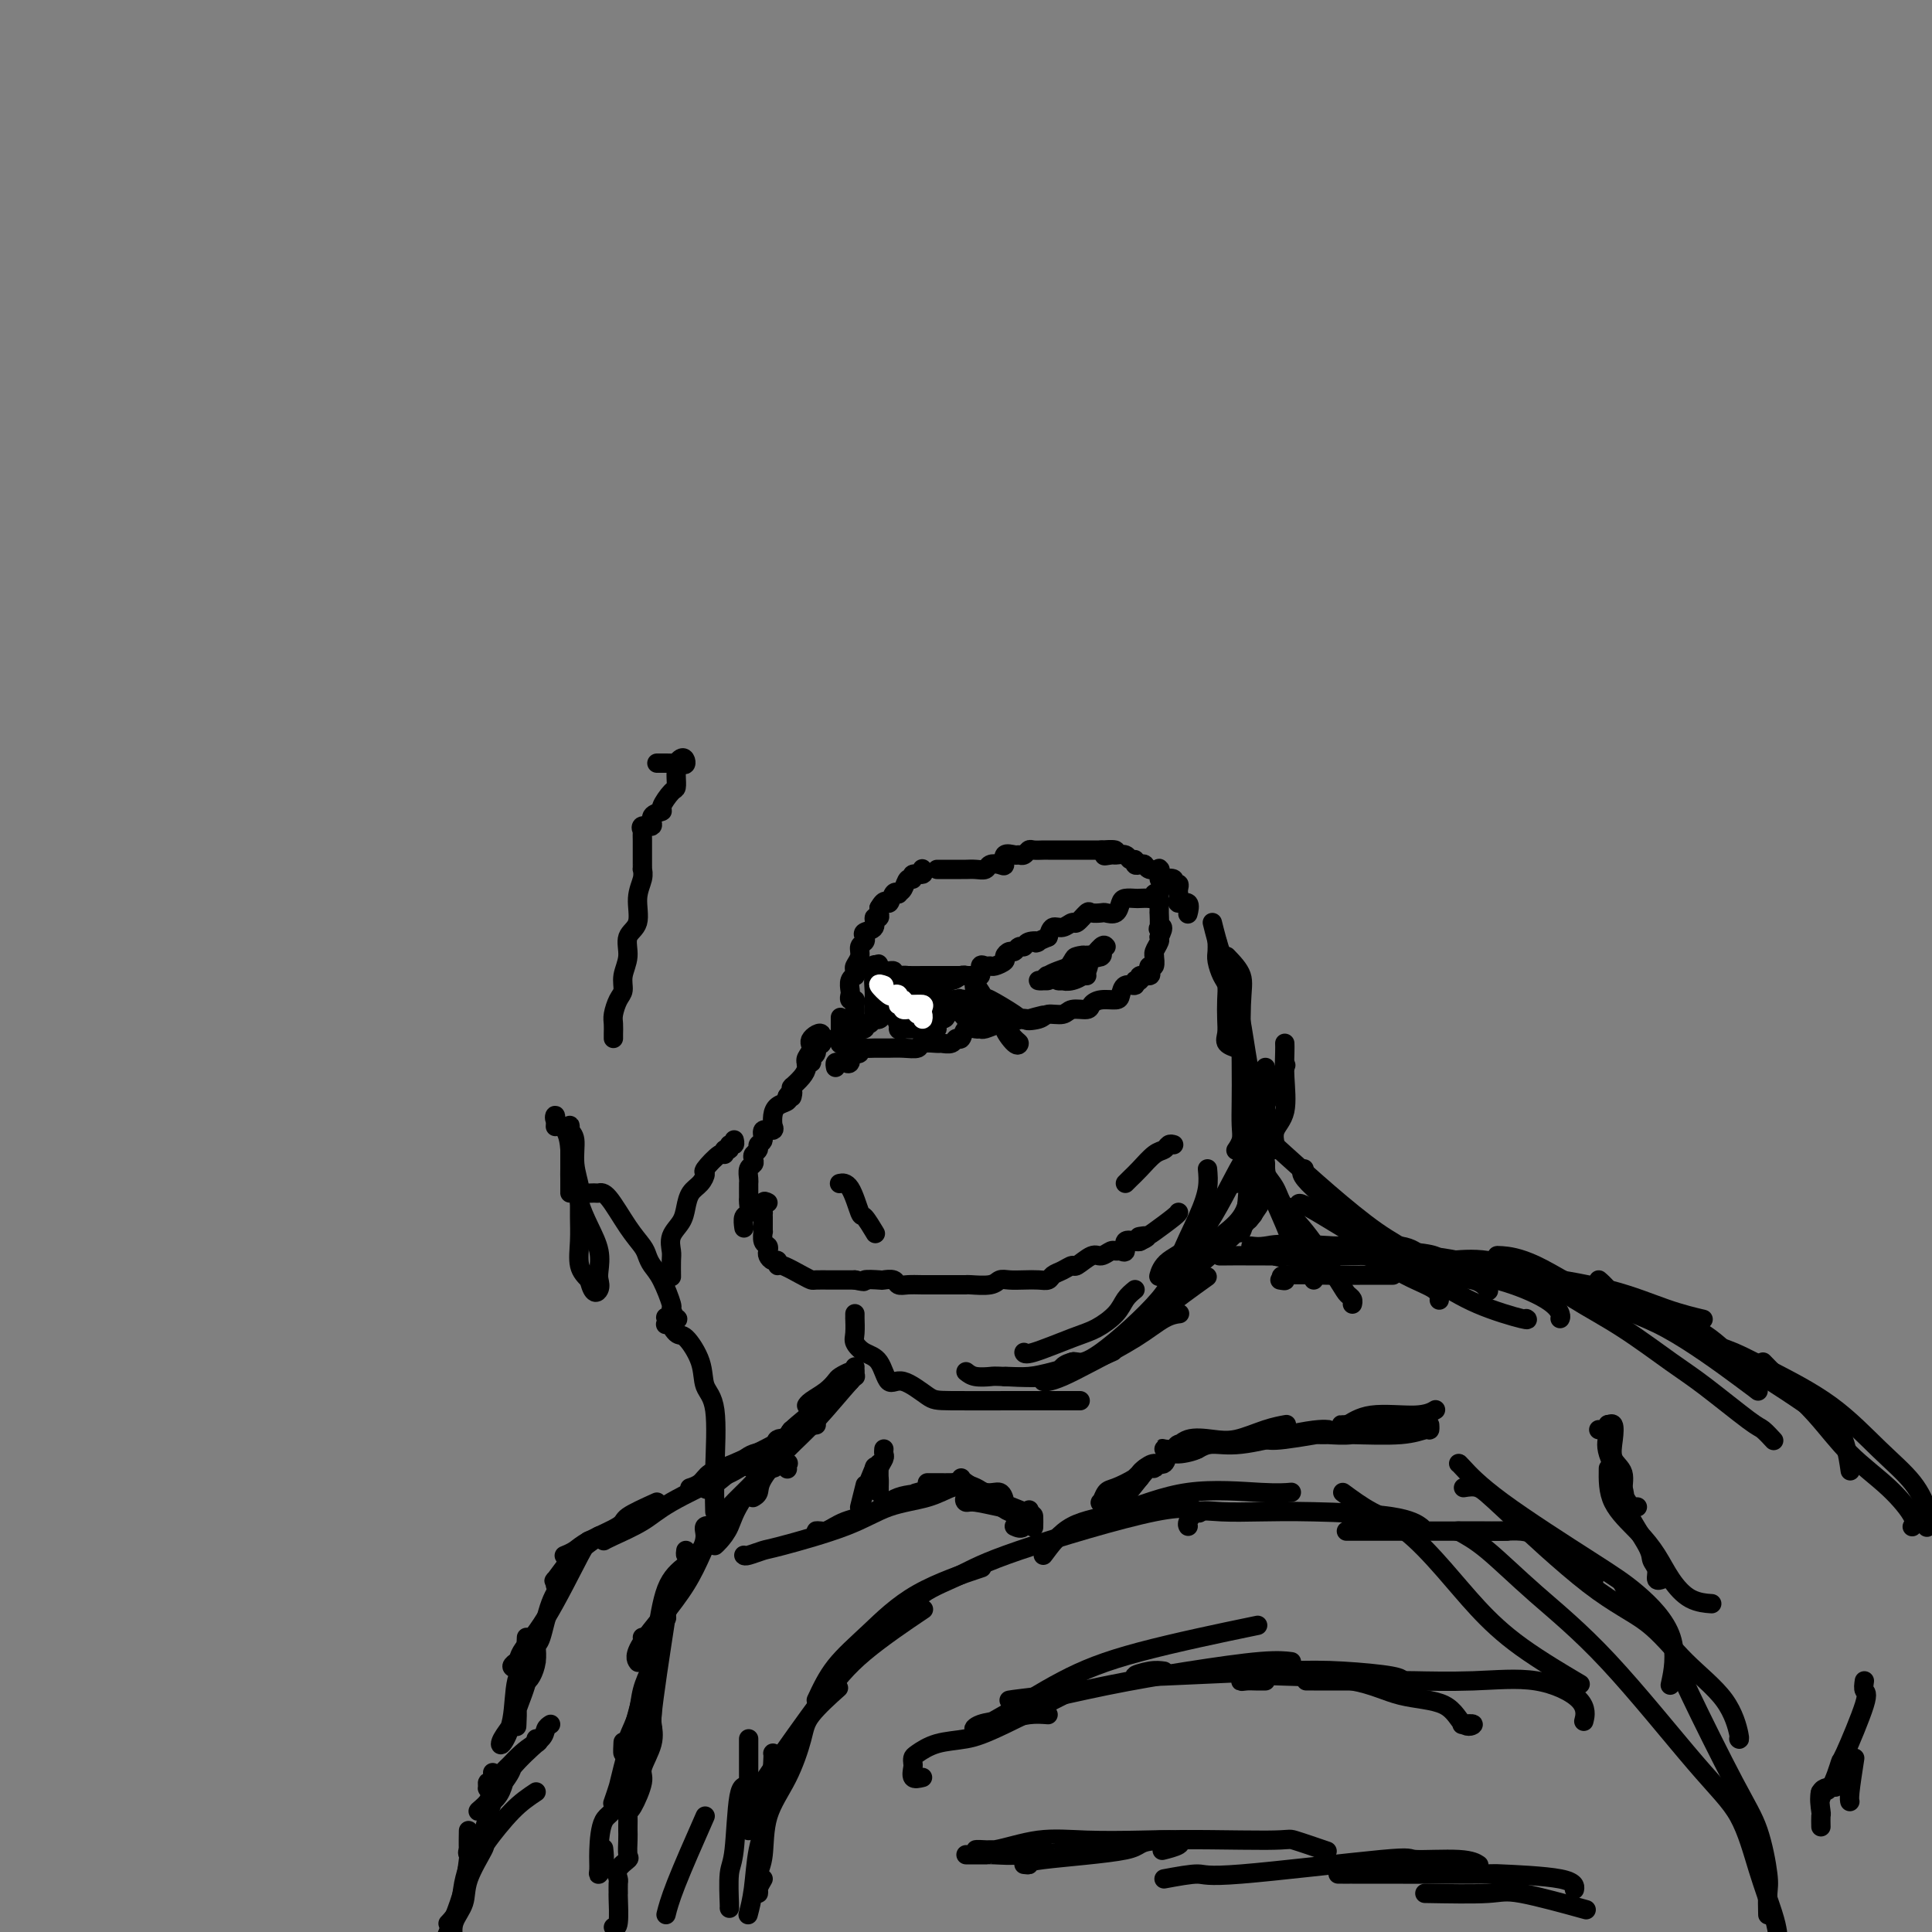 <svg viewBox='0 0 400 400' version='1.1' xmlns='http://www.w3.org/2000/svg' xmlns:xlink='http://www.w3.org/1999/xlink'><rect x="0" y="0" width="400" height="400" fill="#808080" stroke="none"/><g fill='none' stroke='#000000' stroke-width='4' stroke-linecap='round' stroke-linejoin='round'><path d='M111,371c-1.554,1.032 -3.108,2.064 -5,4c-1.892,1.936 -4.122,4.776 -5,6c-0.878,1.224 -0.404,0.834 -1,2c-0.596,1.166 -2.263,3.890 -3,6c-0.737,2.110 -0.545,3.607 -1,5c-0.455,1.393 -1.559,2.684 -2,4c-0.441,1.316 -0.221,2.658 0,4'/><path d='M133,339c0.845,2.246 1.691,4.493 2,6c0.309,1.507 0.082,2.275 0,3c-0.082,0.725 -0.020,1.406 0,2c0.020,0.594 -0.003,1.101 0,2c0.003,0.899 0.031,2.191 0,3c-0.031,0.809 -0.120,1.135 0,2c0.120,0.865 0.449,2.270 0,4c-0.449,1.730 -1.675,3.786 -2,5c-0.325,1.214 0.253,1.586 0,3c-0.253,1.414 -1.336,3.870 -2,5c-0.664,1.130 -0.910,0.934 -1,1c-0.090,0.066 -0.025,0.392 0,1c0.025,0.608 0.009,1.496 0,2c-0.009,0.504 -0.010,0.624 0,1c0.010,0.376 0.031,1.008 0,2c-0.031,0.992 -0.113,2.344 0,3c0.113,0.656 0.423,0.614 0,1c-0.423,0.386 -1.578,1.199 -2,2c-0.422,0.801 -0.112,1.592 0,2c0.112,0.408 0.027,0.435 0,1c-0.027,0.565 0.003,1.667 0,2c-0.003,0.333 -0.039,-0.103 0,1c0.039,1.103 0.154,3.744 0,5c-0.154,1.256 -0.577,1.128 -1,1'/><path d='M142,321c-0.062,0.412 -0.124,0.825 0,1c0.124,0.175 0.433,0.114 1,0c0.567,-0.114 1.392,-0.279 2,-1c0.608,-0.721 0.998,-1.997 1,-3c0.002,-1.003 -0.384,-1.731 0,-2c0.384,-0.269 1.538,-0.077 2,0c0.462,0.077 0.231,0.038 0,0'/><path d='M148,313c-0.058,-2.567 -0.116,-5.133 0,-9c0.116,-3.867 0.408,-9.033 0,-12c-0.408,-2.967 -1.514,-3.735 -2,-5c-0.486,-1.265 -0.351,-3.029 -1,-5c-0.649,-1.971 -2.083,-4.151 -3,-5c-0.917,-0.849 -1.317,-0.368 -2,-1c-0.683,-0.632 -1.649,-2.379 -2,-3c-0.351,-0.621 -0.087,-0.118 0,0c0.087,0.118 -0.004,-0.148 0,0c0.004,0.148 0.102,0.712 0,1c-0.102,0.288 -0.404,0.302 0,0c0.404,-0.302 1.514,-0.920 2,-1c0.486,-0.080 0.348,0.379 0,0c-0.348,-0.379 -0.906,-1.596 -1,-2c-0.094,-0.404 0.274,0.006 0,-1c-0.274,-1.006 -1.192,-3.428 -2,-5c-0.808,-1.572 -1.508,-2.296 -2,-3c-0.492,-0.704 -0.776,-1.390 -1,-2c-0.224,-0.610 -0.388,-1.144 -1,-2c-0.612,-0.856 -1.673,-2.033 -3,-4c-1.327,-1.967 -2.920,-4.725 -4,-6c-1.080,-1.275 -1.648,-1.068 -2,-1c-0.352,0.068 -0.487,-0.002 -1,0c-0.513,0.002 -1.405,0.078 -2,0c-0.595,-0.078 -0.893,-0.310 -1,0c-0.107,0.310 -0.023,1.160 0,2c0.023,0.840 -0.014,1.668 0,3c0.014,1.332 0.081,3.166 0,5c-0.081,1.834 -0.309,3.667 0,5c0.309,1.333 1.154,2.167 2,3'/><path d='M122,265c0.761,3.339 1.662,2.688 2,2c0.338,-0.688 0.111,-1.413 0,-2c-0.111,-0.587 -0.106,-1.037 0,-2c0.106,-0.963 0.311,-2.440 0,-4c-0.311,-1.560 -1.140,-3.202 -2,-5c-0.860,-1.798 -1.751,-3.752 -2,-5c-0.249,-1.248 0.143,-1.789 0,-3c-0.143,-1.211 -0.823,-3.091 -1,-5c-0.177,-1.909 0.149,-3.846 0,-5c-0.149,-1.154 -0.772,-1.524 -1,-2c-0.228,-0.476 -0.061,-1.058 0,-1c0.061,0.058 0.016,0.755 0,1c-0.016,0.245 -0.004,0.039 0,1c0.004,0.961 0.001,3.089 0,5c-0.001,1.911 -0.000,3.606 0,4c0.000,0.394 -0.000,-0.512 0,0c0.000,0.512 0.000,2.441 0,3c-0.000,0.559 -0.002,-0.252 0,-1c0.002,-0.748 0.007,-1.432 0,-2c-0.007,-0.568 -0.026,-1.020 0,-2c0.026,-0.980 0.098,-2.490 0,-4c-0.098,-1.510 -0.366,-3.021 -1,-4c-0.634,-0.979 -1.634,-1.425 -2,-2c-0.366,-0.575 -0.098,-1.278 0,-1c0.098,0.278 0.026,1.536 0,2c-0.026,0.464 -0.008,0.132 0,0c0.008,-0.132 0.004,-0.066 0,0'/><path d='M127,215c-0.006,-0.236 -0.012,-0.471 0,-1c0.012,-0.529 0.040,-1.351 0,-2c-0.040,-0.649 -0.150,-1.124 0,-2c0.150,-0.876 0.560,-2.153 1,-3c0.440,-0.847 0.910,-1.264 1,-2c0.090,-0.736 -0.201,-1.792 0,-3c0.201,-1.208 0.895,-2.568 1,-4c0.105,-1.432 -0.378,-2.938 0,-4c0.378,-1.062 1.618,-1.682 2,-3c0.382,-1.318 -0.094,-3.336 0,-5c0.094,-1.664 0.757,-2.974 1,-4c0.243,-1.026 0.065,-1.766 0,-2c-0.065,-0.234 -0.017,0.039 0,0c0.017,-0.039 0.005,-0.390 0,-1c-0.005,-0.610 -0.001,-1.478 0,-2c0.001,-0.522 0.001,-0.699 0,-1c-0.001,-0.301 -0.002,-0.726 0,-1c0.002,-0.274 0.009,-0.397 0,-1c-0.009,-0.603 -0.033,-1.685 0,-2c0.033,-0.315 0.122,0.136 0,0c-0.122,-0.136 -0.455,-0.860 0,-1c0.455,-0.140 1.698,0.306 2,0c0.302,-0.306 -0.336,-1.362 0,-2c0.336,-0.638 1.645,-0.857 2,-1c0.355,-0.143 -0.245,-0.208 0,-1c0.245,-0.792 1.334,-2.309 2,-3c0.666,-0.691 0.911,-0.556 1,-1c0.089,-0.444 0.024,-1.466 0,-2c-0.024,-0.534 -0.007,-0.581 0,-1c0.007,-0.419 0.003,-1.209 0,-2'/><path d='M140,158c1.588,-2.166 2.059,-0.580 2,0c-0.059,0.580 -0.646,0.155 -1,0c-0.354,-0.155 -0.473,-0.042 -1,0c-0.527,0.042 -1.461,0.011 -2,0c-0.539,-0.011 -0.684,-0.003 -1,0c-0.316,0.003 -0.805,0.001 -1,0c-0.195,-0.001 -0.098,-0.000 0,0'/><path d='M154,254c0.030,0.211 0.061,0.421 0,0c-0.061,-0.421 -0.212,-1.475 0,-2c0.212,-0.525 0.789,-0.522 1,-1c0.211,-0.478 0.056,-1.438 0,-2c-0.056,-0.562 -0.015,-0.727 0,-1c0.015,-0.273 0.003,-0.654 0,-1c-0.003,-0.346 0.003,-0.656 0,-1c-0.003,-0.344 -0.015,-0.722 0,-1c0.015,-0.278 0.055,-0.456 0,-1c-0.055,-0.544 -0.207,-1.455 0,-2c0.207,-0.545 0.772,-0.724 1,-1c0.228,-0.276 0.118,-0.650 0,-1c-0.118,-0.350 -0.244,-0.676 0,-1c0.244,-0.324 0.857,-0.646 1,-1c0.143,-0.354 -0.186,-0.739 0,-1c0.186,-0.261 0.887,-0.396 1,-1c0.113,-0.604 -0.362,-1.677 0,-2c0.362,-0.323 1.561,0.104 2,0c0.439,-0.104 0.120,-0.738 0,-1c-0.120,-0.262 -0.039,-0.150 0,0c0.039,0.150 0.035,0.339 0,0c-0.035,-0.339 -0.102,-1.204 0,-2c0.102,-0.796 0.374,-1.522 1,-2c0.626,-0.478 1.608,-0.708 2,-1c0.392,-0.292 0.196,-0.646 0,-1'/><path d='M163,227c1.464,-2.276 1.122,-0.465 1,0c-0.122,0.465 -0.026,-0.417 0,-1c0.026,-0.583 -0.017,-0.867 0,-1c0.017,-0.133 0.095,-0.117 0,0c-0.095,0.117 -0.361,0.333 0,0c0.361,-0.333 1.350,-1.217 2,-2c0.650,-0.783 0.963,-1.465 1,-2c0.037,-0.535 -0.201,-0.921 0,-1c0.201,-0.079 0.842,0.150 1,0c0.158,-0.150 -0.168,-0.680 0,-1c0.168,-0.320 0.828,-0.429 1,-1c0.172,-0.571 -0.146,-1.603 0,-2c0.146,-0.397 0.755,-0.159 1,0c0.245,0.159 0.128,0.238 0,0c-0.128,-0.238 -0.265,-0.795 0,-1c0.265,-0.205 0.933,-0.059 1,0c0.067,0.059 -0.466,0.029 -1,0'/><path d='M170,215c0.614,-1.950 -1.352,-0.824 -2,0c-0.648,0.824 0.022,1.344 0,2c-0.022,0.656 -0.737,1.446 -1,2c-0.263,0.554 -0.075,0.873 0,1c0.075,0.127 0.038,0.064 0,0'/><path d='M173,221c-0.081,-0.421 -0.161,-0.843 0,-1c0.161,-0.157 0.564,-0.050 1,0c0.436,0.050 0.904,0.041 1,0c0.096,-0.041 -0.181,-0.115 0,0c0.181,0.115 0.818,0.419 1,0c0.182,-0.419 -0.093,-1.562 0,-2c0.093,-0.438 0.554,-0.170 1,0c0.446,0.170 0.879,0.242 1,0c0.121,-0.242 -0.069,-0.797 0,-1c0.069,-0.203 0.398,-0.054 1,0c0.602,0.054 1.476,0.014 2,0c0.524,-0.014 0.698,-0.003 1,0c0.302,0.003 0.733,-0.003 1,0c0.267,0.003 0.369,0.015 1,0c0.631,-0.015 1.789,-0.057 3,0c1.211,0.057 2.475,0.213 3,0c0.525,-0.213 0.312,-0.793 1,-1c0.688,-0.207 2.279,-0.039 3,0c0.721,0.039 0.573,-0.050 1,0c0.427,0.050 1.427,0.238 2,0c0.573,-0.238 0.717,-0.901 1,-1c0.283,-0.099 0.704,0.367 1,0c0.296,-0.367 0.467,-1.566 1,-2c0.533,-0.434 1.427,-0.101 2,0c0.573,0.101 0.825,-0.029 1,0c0.175,0.029 0.273,0.218 1,0c0.727,-0.218 2.081,-0.842 3,-1c0.919,-0.158 1.401,0.150 2,0c0.599,-0.150 1.314,-0.757 2,-1c0.686,-0.243 1.343,-0.121 2,0'/><path d='M213,211c6.088,-1.564 1.306,-0.476 0,0c-1.306,0.476 0.862,0.338 2,0c1.138,-0.338 1.246,-0.878 2,-1c0.754,-0.122 2.154,0.174 3,0c0.846,-0.174 1.137,-0.817 2,-1c0.863,-0.183 2.297,0.093 3,0c0.703,-0.093 0.673,-0.555 1,-1c0.327,-0.445 1.010,-0.875 2,-1c0.990,-0.125 2.289,0.053 3,0c0.711,-0.053 0.836,-0.339 1,-1c0.164,-0.661 0.368,-1.698 1,-2c0.632,-0.302 1.694,0.130 2,0c0.306,-0.130 -0.142,-0.822 0,-1c0.142,-0.178 0.874,0.158 1,0c0.126,-0.158 -0.355,-0.811 0,-1c0.355,-0.189 1.545,0.085 2,0c0.455,-0.085 0.175,-0.530 0,-1c-0.175,-0.470 -0.244,-0.965 0,-1c0.244,-0.035 0.801,0.390 1,0c0.199,-0.390 0.039,-1.597 0,-2c-0.039,-0.403 0.042,-0.003 0,0c-0.042,0.003 -0.207,-0.391 0,-1c0.207,-0.609 0.787,-1.433 1,-2c0.213,-0.567 0.061,-0.876 0,-1c-0.061,-0.124 -0.030,-0.062 0,0'/><path d='M240,194c1.392,-2.515 0.373,-2.304 0,-2c-0.373,0.304 -0.100,0.700 0,0c0.100,-0.700 0.026,-2.496 0,-3c-0.026,-0.504 -0.006,0.286 0,0c0.006,-0.286 -0.002,-1.647 0,-2c0.002,-0.353 0.015,0.301 0,0c-0.015,-0.301 -0.059,-1.559 0,-2c0.059,-0.441 0.219,-0.066 0,0c-0.219,0.066 -0.817,-0.178 -1,0c-0.183,0.178 0.049,0.779 0,1c-0.049,0.221 -0.381,0.061 -1,0c-0.619,-0.061 -1.527,-0.023 -2,0c-0.473,0.023 -0.512,0.031 -1,0c-0.488,-0.031 -1.425,-0.099 -2,0c-0.575,0.099 -0.788,0.367 -1,1c-0.212,0.633 -0.423,1.632 -1,2c-0.577,0.368 -1.521,0.107 -2,0c-0.479,-0.107 -0.495,-0.058 -1,0c-0.505,0.058 -1.500,0.125 -2,0c-0.500,-0.125 -0.505,-0.441 -1,0c-0.495,0.441 -1.481,1.640 -2,2c-0.519,0.360 -0.572,-0.120 -1,0c-0.428,0.120 -1.231,0.840 -2,1c-0.769,0.160 -1.506,-0.240 -2,0c-0.494,0.240 -0.747,1.120 -1,2'/><path d='M217,194c-3.903,1.636 -2.159,1.227 -2,1c0.159,-0.227 -1.266,-0.272 -2,0c-0.734,0.272 -0.775,0.860 -1,1c-0.225,0.140 -0.633,-0.170 -1,0c-0.367,0.170 -0.694,0.820 -1,1c-0.306,0.180 -0.593,-0.110 -1,0c-0.407,0.110 -0.935,0.618 -1,1c-0.065,0.382 0.332,0.636 0,1c-0.332,0.364 -1.394,0.837 -2,1c-0.606,0.163 -0.755,0.015 -1,0c-0.245,-0.015 -0.585,0.101 -1,0c-0.415,-0.101 -0.903,-0.419 -1,0c-0.097,0.419 0.199,1.577 0,2c-0.199,0.423 -0.893,0.112 -1,0c-0.107,-0.112 0.372,-0.026 0,0c-0.372,0.026 -1.596,-0.009 -2,0c-0.404,0.009 0.011,0.062 0,0c-0.011,-0.062 -0.447,-0.241 -1,0c-0.553,0.241 -1.223,0.901 -2,1c-0.777,0.099 -1.661,-0.362 -2,0c-0.339,0.362 -0.132,1.547 0,2c0.132,0.453 0.189,0.173 0,0c-0.189,-0.173 -0.624,-0.239 -1,0c-0.376,0.239 -0.692,0.782 -1,1c-0.308,0.218 -0.606,0.111 -1,0c-0.394,-0.111 -0.884,-0.227 -1,0c-0.116,0.227 0.140,0.796 0,1c-0.140,0.204 -0.677,0.044 -1,0c-0.323,-0.044 -0.433,0.026 -1,0c-0.567,-0.026 -1.591,-0.150 -2,0c-0.409,0.150 -0.205,0.575 0,1'/><path d='M187,208c-4.895,2.106 -2.134,0.372 -1,0c1.134,-0.372 0.640,0.617 0,1c-0.640,0.383 -1.424,0.159 -2,0c-0.576,-0.159 -0.942,-0.254 -1,0c-0.058,0.254 0.192,0.857 0,1c-0.192,0.143 -0.826,-0.173 -1,0c-0.174,0.173 0.113,0.835 0,1c-0.113,0.165 -0.626,-0.166 -1,0c-0.374,0.166 -0.608,0.828 -1,1c-0.392,0.172 -0.941,-0.146 -1,0c-0.059,0.146 0.374,0.756 0,1c-0.374,0.244 -1.553,0.121 -2,0c-0.447,-0.121 -0.162,-0.239 0,0c0.162,0.239 0.201,0.836 0,1c-0.201,0.164 -0.642,-0.103 -1,0c-0.358,0.103 -0.632,0.577 -1,1c-0.368,0.423 -0.831,0.796 -1,1c-0.169,0.204 -0.045,0.240 0,0c0.045,-0.240 0.012,-0.755 0,-1c-0.012,-0.245 -0.003,-0.220 0,-1c0.003,-0.780 0.001,-2.366 0,-3c-0.001,-0.634 -0.000,-0.317 0,0'/><path d='M179,212c-0.309,-0.024 -0.619,-0.048 -1,0c-0.381,0.048 -0.834,0.168 -1,0c-0.166,-0.168 -0.043,-0.623 0,-1c0.043,-0.377 0.008,-0.674 0,-1c-0.008,-0.326 0.012,-0.679 0,-1c-0.012,-0.321 -0.055,-0.610 0,-1c0.055,-0.390 0.210,-0.882 0,-1c-0.210,-0.118 -0.785,0.136 -1,0c-0.215,-0.136 -0.072,-0.663 0,-1c0.072,-0.337 0.072,-0.486 0,-1c-0.072,-0.514 -0.217,-1.394 0,-2c0.217,-0.606 0.794,-0.939 1,-1c0.206,-0.061 0.040,0.149 0,0c-0.040,-0.149 0.045,-0.656 0,-1c-0.045,-0.344 -0.222,-0.526 0,-1c0.222,-0.474 0.842,-1.241 1,-2c0.158,-0.759 -0.146,-1.512 0,-2c0.146,-0.488 0.742,-0.713 1,-1c0.258,-0.287 0.178,-0.636 0,-1c-0.178,-0.364 -0.454,-0.742 0,-1c0.454,-0.258 1.638,-0.394 2,-1c0.362,-0.606 -0.099,-1.682 0,-2c0.099,-0.318 0.759,0.121 1,0c0.241,-0.121 0.065,-0.802 0,-1c-0.065,-0.198 -0.019,0.086 0,0c0.019,-0.086 0.009,-0.543 0,-1'/><path d='M182,188c1.338,-2.426 1.682,-0.992 2,-1c0.318,-0.008 0.610,-1.460 1,-2c0.390,-0.540 0.879,-0.168 1,0c0.121,0.168 -0.127,0.132 0,0c0.127,-0.132 0.630,-0.360 1,-1c0.370,-0.640 0.607,-1.692 1,-2c0.393,-0.308 0.942,0.127 1,0c0.058,-0.127 -0.376,-0.818 0,-1c0.376,-0.182 1.563,0.143 2,0c0.437,-0.143 0.125,-0.755 0,-1c-0.125,-0.245 -0.062,-0.122 0,0'/><path d='M139,264c0.004,0.298 0.008,0.597 0,0c-0.008,-0.597 -0.027,-2.088 0,-3c0.027,-0.912 0.100,-1.245 0,-2c-0.100,-0.755 -0.374,-1.931 0,-3c0.374,-1.069 1.397,-2.031 2,-3c0.603,-0.969 0.786,-1.945 1,-3c0.214,-1.055 0.460,-2.189 1,-3c0.540,-0.811 1.374,-1.298 2,-2c0.626,-0.702 1.042,-1.618 1,-2c-0.042,-0.382 -0.543,-0.231 0,-1c0.543,-0.769 2.130,-2.459 3,-3c0.870,-0.541 1.021,0.066 1,0c-0.021,-0.066 -0.216,-0.806 0,-1c0.216,-0.194 0.842,0.158 1,0c0.158,-0.158 -0.154,-0.826 0,-1c0.154,-0.174 0.772,0.145 1,0c0.228,-0.145 0.065,-0.756 0,-1c-0.065,-0.244 -0.033,-0.122 0,0'/><path d='M159,249c-0.423,-0.234 -0.845,-0.467 -1,0c-0.155,0.467 -0.042,1.636 0,2c0.042,0.364 0.011,-0.076 0,0c-0.011,0.076 -0.004,0.668 0,1c0.004,0.332 0.005,0.403 0,1c-0.005,0.597 -0.015,1.718 0,2c0.015,0.282 0.056,-0.276 0,0c-0.056,0.276 -0.208,1.384 0,2c0.208,0.616 0.778,0.738 1,1c0.222,0.262 0.098,0.663 0,1c-0.098,0.337 -0.170,0.610 0,1c0.170,0.390 0.580,0.896 1,1c0.420,0.104 0.848,-0.193 1,0c0.152,0.193 0.028,0.875 0,1c-0.028,0.125 0.040,-0.306 1,0c0.960,0.306 2.813,1.350 4,2c1.187,0.650 1.708,0.906 2,1c0.292,0.094 0.357,0.025 1,0c0.643,-0.025 1.865,-0.007 3,0c1.135,0.007 2.181,0.002 3,0c0.819,-0.002 1.409,-0.001 2,0'/><path d='M177,265c2.909,0.620 1.682,0.170 2,0c0.318,-0.170 2.182,-0.060 3,0c0.818,0.060 0.592,0.069 1,0c0.408,-0.069 1.451,-0.215 2,0c0.549,0.215 0.604,0.790 1,1c0.396,0.210 1.135,0.056 2,0c0.865,-0.056 1.857,-0.015 3,0c1.143,0.015 2.436,0.004 3,0c0.564,-0.004 0.399,0.000 1,0c0.601,-0.000 1.967,-0.004 3,0c1.033,0.004 1.732,0.015 2,0c0.268,-0.015 0.105,-0.057 1,0c0.895,0.057 2.848,0.211 4,0c1.152,-0.211 1.503,-0.788 2,-1c0.497,-0.212 1.141,-0.060 2,0c0.859,0.060 1.935,0.028 3,0c1.065,-0.028 2.121,-0.050 3,0c0.879,0.050 1.582,0.173 2,0c0.418,-0.173 0.553,-0.643 1,-1c0.447,-0.357 1.208,-0.602 2,-1c0.792,-0.398 1.616,-0.948 2,-1c0.384,-0.052 0.326,0.392 1,0c0.674,-0.392 2.078,-1.622 3,-2c0.922,-0.378 1.362,0.097 2,0c0.638,-0.097 1.476,-0.766 2,-1c0.524,-0.234 0.736,-0.035 1,0c0.264,0.035 0.582,-0.096 1,0c0.418,0.096 0.937,0.417 1,0c0.063,-0.417 -0.329,-1.574 0,-2c0.329,-0.426 1.380,-0.122 2,0c0.620,0.122 0.810,0.061 1,0'/><path d='M236,257c3.204,-1.468 0.715,-1.140 0,-1c-0.715,0.140 0.344,0.090 1,0c0.656,-0.090 0.908,-0.220 2,-1c1.092,-0.780 3.025,-2.210 4,-3c0.975,-0.790 0.993,-0.940 1,-1c0.007,-0.060 0.004,-0.030 0,0'/><path d='M194,180c0.477,-0.000 0.954,-0.000 1,0c0.046,0.000 -0.339,0.000 0,0c0.339,-0.000 1.403,-0.000 2,0c0.597,0.000 0.727,0.001 1,0c0.273,-0.001 0.688,-0.004 1,0c0.312,0.004 0.521,0.015 1,0c0.479,-0.015 1.229,-0.054 2,0c0.771,0.054 1.564,0.203 2,0c0.436,-0.203 0.516,-0.758 1,-1c0.484,-0.242 1.372,-0.170 2,0c0.628,0.170 0.994,0.439 1,0c0.006,-0.439 -0.349,-1.585 0,-2c0.349,-0.415 1.402,-0.097 2,0c0.598,0.097 0.742,-0.027 1,0c0.258,0.027 0.632,0.203 1,0c0.368,-0.203 0.731,-0.787 1,-1c0.269,-0.213 0.443,-0.057 1,0c0.557,0.057 1.496,0.015 2,0c0.504,-0.015 0.573,-0.004 1,0c0.427,0.004 1.214,0.001 2,0c0.786,-0.001 1.572,-0.000 2,0c0.428,0.000 0.499,0.000 1,0c0.501,-0.000 1.433,-0.000 2,0c0.567,0.000 0.768,0.000 1,0c0.232,-0.000 0.495,-0.000 1,0c0.505,0.000 1.253,0.000 2,0'/><path d='M228,176c5.434,-0.391 2.019,0.631 1,1c-1.019,0.369 0.358,0.084 1,0c0.642,-0.084 0.550,0.034 1,0c0.450,-0.034 1.444,-0.219 2,0c0.556,0.219 0.674,0.842 1,1c0.326,0.158 0.860,-0.150 1,0c0.140,0.150 -0.113,0.758 0,1c0.113,0.242 0.590,0.118 1,0c0.410,-0.118 0.751,-0.230 1,0c0.249,0.230 0.406,0.801 1,1c0.594,0.199 1.625,0.025 2,0c0.375,-0.025 0.094,0.097 0,0c-0.094,-0.097 -0.002,-0.414 0,0c0.002,0.414 -0.087,1.560 0,2c0.087,0.440 0.349,0.173 1,0c0.651,-0.173 1.691,-0.254 2,0c0.309,0.254 -0.113,0.841 0,1c0.113,0.159 0.760,-0.111 1,0c0.240,0.111 0.072,0.602 0,1c-0.072,0.398 -0.047,0.703 0,1c0.047,0.297 0.118,0.587 0,1c-0.118,0.413 -0.424,0.948 0,1c0.424,0.052 1.578,-0.378 2,0c0.422,0.378 0.114,1.563 0,2c-0.114,0.437 -0.032,0.125 0,0c0.032,-0.125 0.016,-0.062 0,0'/><path d='M177,273c-0.001,-0.557 -0.002,-1.114 0,-1c0.002,0.114 0.005,0.899 0,1c-0.005,0.101 -0.020,-0.481 0,0c0.020,0.481 0.074,2.026 0,3c-0.074,0.974 -0.276,1.379 0,2c0.276,0.621 1.029,1.459 2,2c0.971,0.541 2.158,0.786 3,2c0.842,1.214 1.337,3.397 2,4c0.663,0.603 1.493,-0.374 3,0c1.507,0.374 3.690,2.100 5,3c1.310,0.900 1.746,0.973 5,1c3.254,0.027 9.326,0.007 13,0c3.674,-0.007 4.951,-0.002 7,0c2.049,0.002 4.871,0.001 6,0c1.129,-0.001 0.564,-0.000 0,0'/><path d='M174,245c-0.170,0.037 -0.339,0.074 0,0c0.339,-0.074 1.188,-0.257 2,1c0.812,1.257 1.589,3.956 2,5c0.411,1.044 0.457,0.435 1,1c0.543,0.565 1.584,2.304 2,3c0.416,0.696 0.208,0.348 0,0'/><path d='M243,237c-0.349,-0.104 -0.699,-0.207 -1,0c-0.301,0.207 -0.554,0.725 -1,1c-0.446,0.275 -1.086,0.309 -2,1c-0.914,0.691 -2.101,2.041 -3,3c-0.899,0.959 -1.511,1.527 -2,2c-0.489,0.473 -0.854,0.849 -1,1c-0.146,0.151 -0.073,0.075 0,0'/><path d='M218,202c-0.366,-0.004 -0.732,-0.008 -1,0c-0.268,0.008 -0.438,0.027 0,0c0.438,-0.027 1.486,-0.099 2,0c0.514,0.099 0.496,0.368 1,0c0.504,-0.368 1.531,-1.374 2,-2c0.469,-0.626 0.380,-0.872 1,-1c0.620,-0.128 1.947,-0.140 2,0c0.053,0.140 -1.169,0.430 -3,1c-1.831,0.570 -4.271,1.418 -5,2c-0.729,0.582 0.254,0.898 0,1c-0.254,0.102 -1.746,-0.010 -2,0c-0.254,0.010 0.731,0.142 1,0c0.269,-0.142 -0.179,-0.557 1,-1c1.179,-0.443 3.983,-0.913 5,-1c1.017,-0.087 0.245,0.210 0,0c-0.245,-0.210 0.035,-0.928 0,-1c-0.035,-0.072 -0.385,0.500 -1,1c-0.615,0.500 -1.495,0.928 -2,1c-0.505,0.072 -0.636,-0.211 -1,0c-0.364,0.211 -0.961,0.918 -1,1c-0.039,0.082 0.481,-0.459 1,-1'/><path d='M218,202c-0.886,0.419 0.398,-0.033 1,0c0.602,0.033 0.523,0.553 1,0c0.477,-0.553 1.509,-2.177 2,-3c0.491,-0.823 0.439,-0.844 1,-1c0.561,-0.156 1.733,-0.448 2,0c0.267,0.448 -0.372,1.636 -1,2c-0.628,0.364 -1.246,-0.094 -2,0c-0.754,0.094 -1.644,0.741 -2,1c-0.356,0.259 -0.178,0.129 0,0'/><path d='M229,196c-0.206,-0.257 -0.412,-0.514 -1,0c-0.588,0.514 -1.559,1.798 -2,2c-0.441,0.202 -0.351,-0.677 -1,0c-0.649,0.677 -2.039,2.911 -3,4c-0.961,1.089 -1.495,1.032 -2,1c-0.505,-0.032 -0.980,-0.041 -1,0c-0.020,0.041 0.414,0.130 1,0c0.586,-0.130 1.324,-0.479 2,-1c0.676,-0.521 1.292,-1.215 2,-2c0.708,-0.785 1.510,-1.661 2,-2c0.490,-0.339 0.669,-0.140 1,0c0.331,0.140 0.813,0.221 1,0c0.187,-0.221 0.079,-0.742 0,-1c-0.079,-0.258 -0.127,-0.251 0,0c0.127,0.251 0.431,0.748 0,1c-0.431,0.252 -1.597,0.259 -3,1c-1.403,0.741 -3.044,2.215 -4,3c-0.956,0.785 -1.227,0.880 -1,1c0.227,0.120 0.954,0.265 2,0c1.046,-0.265 2.412,-0.941 3,-2c0.588,-1.059 0.399,-2.501 1,-3c0.601,-0.499 1.993,-0.056 2,0c0.007,0.056 -1.369,-0.274 -2,0c-0.631,0.274 -0.516,1.151 -1,2c-0.484,0.849 -1.567,1.671 -2,2c-0.433,0.329 -0.217,0.164 0,0'/><path d='M225,202c-0.180,0.012 -0.361,0.024 -1,0c-0.639,-0.024 -1.737,-0.083 -2,0c-0.263,0.083 0.308,0.310 1,0c0.692,-0.310 1.505,-1.155 2,-2c0.495,-0.845 0.672,-1.689 1,-2c0.328,-0.311 0.808,-0.089 1,0c0.192,0.089 0.096,0.044 0,0'/><path d='M187,213c0.371,-0.000 0.742,-0.000 1,0c0.258,0.000 0.403,0.000 1,0c0.597,-0.000 1.645,-0.000 2,0c0.355,0.000 0.015,0.000 0,0c-0.015,-0.000 0.293,-0.000 1,0c0.707,0.000 1.811,0.001 2,0c0.189,-0.001 -0.538,-0.004 -1,0c-0.462,0.004 -0.658,0.015 -1,0c-0.342,-0.015 -0.828,-0.057 -1,0c-0.172,0.057 -0.029,0.211 0,0c0.029,-0.211 -0.058,-0.789 0,-1c0.058,-0.211 0.259,-0.057 1,0c0.741,0.057 2.022,0.015 2,0c-0.022,-0.015 -1.349,-0.004 -2,0c-0.651,0.004 -0.628,0.001 -1,0c-0.372,-0.001 -1.139,-0.000 -2,0c-0.861,0.000 -1.818,0.000 -2,0c-0.182,-0.000 0.409,-0.000 1,0'/><path d='M188,212c-0.552,-0.092 1.069,0.179 2,0c0.931,-0.179 1.174,-0.806 2,-1c0.826,-0.194 2.236,0.046 3,0c0.764,-0.046 0.881,-0.377 1,-1c0.119,-0.623 0.239,-1.536 0,-2c-0.239,-0.464 -0.838,-0.477 -1,0c-0.162,0.477 0.113,1.445 -1,2c-1.113,0.555 -3.613,0.699 -5,1c-1.387,0.301 -1.662,0.761 -2,1c-0.338,0.239 -0.740,0.257 -1,0c-0.260,-0.257 -0.377,-0.789 0,-1c0.377,-0.211 1.247,-0.103 2,0c0.753,0.103 1.389,0.199 2,0c0.611,-0.199 1.199,-0.692 1,-1c-0.199,-0.308 -1.184,-0.430 -2,0c-0.816,0.430 -1.462,1.411 -2,2c-0.538,0.589 -0.969,0.787 -1,1c-0.031,0.213 0.338,0.442 1,0c0.662,-0.442 1.618,-1.555 2,-2c0.382,-0.445 0.191,-0.223 0,0'/><path d='M202,202c0.239,0.000 0.478,0.000 0,0c-0.478,-0.000 -1.672,-0.000 -2,0c-0.328,0.000 0.212,0.000 0,0c-0.212,-0.000 -1.174,-0.000 -2,0c-0.826,0.000 -1.516,0.000 -2,0c-0.484,-0.000 -0.761,-0.000 -1,0c-0.239,0.000 -0.439,0.000 -1,0c-0.561,-0.000 -1.483,-0.000 -2,0c-0.517,0.000 -0.631,0.000 -1,0c-0.369,-0.000 -0.995,-0.001 -1,0c-0.005,0.001 0.610,0.002 1,0c0.390,-0.002 0.555,-0.008 0,0c-0.555,0.008 -1.831,0.030 -3,0c-1.169,-0.030 -2.231,-0.111 -3,0c-0.769,0.111 -1.246,0.415 -2,0c-0.754,-0.415 -1.787,-1.547 -2,-2c-0.213,-0.453 0.393,-0.226 1,0'/><path d='M182,200c-3.290,-0.065 -1.513,0.771 0,1c1.513,0.229 2.764,-0.149 3,0c0.236,0.149 -0.541,0.826 0,1c0.541,0.174 2.402,-0.154 3,0c0.598,0.154 -0.066,0.789 0,1c0.066,0.211 0.861,-0.003 1,0c0.139,0.003 -0.379,0.223 -1,0c-0.621,-0.223 -1.344,-0.889 -2,-1c-0.656,-0.111 -1.244,0.333 -2,0c-0.756,-0.333 -1.680,-1.444 -2,-2c-0.320,-0.556 -0.037,-0.558 0,0c0.037,0.558 -0.172,1.675 0,2c0.172,0.325 0.726,-0.141 1,0c0.274,0.141 0.270,0.890 0,1c-0.270,0.110 -0.804,-0.419 -1,0c-0.196,0.419 -0.052,1.786 0,2c0.052,0.214 0.014,-0.726 0,-1c-0.014,-0.274 -0.004,0.119 0,0c0.004,-0.119 0.001,-0.748 0,-1c-0.001,-0.252 -0.001,-0.126 0,0'/><path d='M182,203c-0.000,0.871 -0.000,1.548 0,2c0.000,0.452 0.000,0.679 0,1c-0.000,0.321 -0.000,0.737 0,1c0.000,0.263 0.001,0.372 0,0c-0.001,-0.372 -0.004,-1.227 0,-2c0.004,-0.773 0.015,-1.466 0,-2c-0.015,-0.534 -0.057,-0.911 0,-1c0.057,-0.089 0.211,0.108 0,0c-0.211,-0.108 -0.789,-0.523 -1,0c-0.211,0.523 -0.057,1.983 0,3c0.057,1.017 0.015,1.590 0,2c-0.015,0.410 -0.004,0.656 0,1c0.004,0.344 0.001,0.786 0,1c-0.001,0.214 -0.000,0.202 0,0c0.000,-0.202 0.000,-0.593 0,-1c-0.000,-0.407 -0.001,-0.831 0,-1c0.001,-0.169 0.003,-0.083 0,0c-0.003,0.083 -0.012,0.163 0,0c0.012,-0.163 0.044,-0.569 0,0c-0.044,0.569 -0.166,2.115 0,3c0.166,0.885 0.619,1.110 1,1c0.381,-0.110 0.691,-0.555 1,-1'/><path d='M183,210c0.155,0.653 0.044,-1.213 0,-2c-0.044,-0.787 -0.020,-0.495 0,-1c0.020,-0.505 0.035,-1.807 0,-2c-0.035,-0.193 -0.122,0.722 0,1c0.122,0.278 0.452,-0.080 1,0c0.548,0.080 1.313,0.597 2,1c0.687,0.403 1.295,0.693 2,1c0.705,0.307 1.505,0.633 2,1c0.495,0.367 0.684,0.775 1,1c0.316,0.225 0.759,0.268 1,0c0.241,-0.268 0.278,-0.847 0,-1c-0.278,-0.153 -0.872,0.121 -1,0c-0.128,-0.121 0.211,-0.635 0,-1c-0.211,-0.365 -0.973,-0.581 -2,-1c-1.027,-0.419 -2.321,-1.041 -3,-1c-0.679,0.041 -0.744,0.744 0,1c0.744,0.256 2.298,0.064 3,0c0.702,-0.064 0.552,0.000 1,0c0.448,-0.000 1.495,-0.065 2,0c0.505,0.065 0.468,0.259 1,1c0.532,0.741 1.634,2.030 2,2c0.366,-0.030 -0.005,-1.379 0,-2c0.005,-0.621 0.386,-0.513 0,-1c-0.386,-0.487 -1.539,-1.568 -2,-2c-0.461,-0.432 -0.231,-0.216 0,0'/><path d='M192,204c0.809,-0.293 1.617,-0.587 2,0c0.383,0.587 0.340,2.053 1,3c0.660,0.947 2.021,1.374 3,2c0.979,0.626 1.575,1.451 2,2c0.425,0.549 0.681,0.823 1,1c0.319,0.177 0.703,0.256 1,0c0.297,-0.256 0.507,-0.847 0,-1c-0.507,-0.153 -1.731,0.131 -2,0c-0.269,-0.131 0.416,-0.676 0,-1c-0.416,-0.324 -1.933,-0.428 -3,-1c-1.067,-0.572 -1.685,-1.613 -2,-2c-0.315,-0.387 -0.327,-0.119 0,0c0.327,0.119 0.992,0.089 2,0c1.008,-0.089 2.358,-0.238 3,0c0.642,0.238 0.576,0.864 1,1c0.424,0.136 1.336,-0.216 2,0c0.664,0.216 1.079,1.001 1,1c-0.079,-0.001 -0.651,-0.787 -1,-1c-0.349,-0.213 -0.474,0.149 -1,0c-0.526,-0.149 -1.453,-0.808 -2,-1c-0.547,-0.192 -0.714,0.083 -1,0c-0.286,-0.083 -0.692,-0.522 0,0c0.692,0.522 2.484,2.006 4,3c1.516,0.994 2.758,1.497 4,2'/><path d='M207,212c2.443,1.283 1.052,0.491 1,1c-0.052,0.509 1.235,2.320 2,3c0.765,0.680 1.007,0.228 1,0c-0.007,-0.228 -0.265,-0.233 -1,-1c-0.735,-0.767 -1.948,-2.297 -3,-3c-1.052,-0.703 -1.942,-0.580 -3,-1c-1.058,-0.420 -2.285,-1.382 -3,-2c-0.715,-0.618 -0.919,-0.891 -1,-1c-0.081,-0.109 -0.041,-0.055 0,0'/><path d='M202,207c0.872,0.081 1.744,0.161 2,0c0.256,-0.161 -0.105,-0.564 1,0c1.105,0.564 3.676,2.096 5,3c1.324,0.904 1.401,1.181 1,1c-0.401,-0.181 -1.279,-0.818 -2,-1c-0.721,-0.182 -1.285,0.093 -2,0c-0.715,-0.093 -1.580,-0.554 -2,-1c-0.420,-0.446 -0.394,-0.876 -1,-1c-0.606,-0.124 -1.844,0.058 -2,0c-0.156,-0.058 0.770,-0.356 2,0c1.230,0.356 2.765,1.368 4,2c1.235,0.632 2.170,0.885 3,1c0.830,0.115 1.555,0.091 1,0c-0.555,-0.091 -2.391,-0.251 -4,-1c-1.609,-0.749 -2.990,-2.089 -4,-3c-1.010,-0.911 -1.650,-1.393 -2,-2c-0.350,-0.607 -0.409,-1.339 0,-1c0.409,0.339 1.285,1.751 2,3c0.715,1.249 1.269,2.336 2,3c0.731,0.664 1.637,0.904 2,1c0.363,0.096 0.181,0.048 0,0'/><path d='M252,195c0.022,0.698 0.044,1.396 0,2c-0.044,0.604 -0.156,1.113 0,2c0.156,0.887 0.578,2.152 1,3c0.422,0.848 0.843,1.277 1,2c0.157,0.723 0.049,1.738 0,3c-0.049,1.262 -0.041,2.769 0,4c0.041,1.231 0.114,2.186 0,3c-0.114,0.814 -0.415,1.488 0,2c0.415,0.512 1.547,0.860 2,1c0.453,0.140 0.226,0.070 0,0'/><path d='M254,198c1.268,1.320 2.536,2.639 3,4c0.464,1.361 0.125,2.762 0,6c-0.125,3.238 -0.037,8.311 0,12c0.037,3.689 0.024,5.994 0,8c-0.024,2.006 -0.058,3.713 0,5c0.058,1.287 0.208,2.154 0,3c-0.208,0.846 -0.774,1.670 -1,2c-0.226,0.330 -0.113,0.165 0,0'/><path d='M251,191c0.558,2.232 1.117,4.463 2,7c0.883,2.537 2.092,5.378 3,9c0.908,3.622 1.516,8.023 2,11c0.484,2.977 0.845,4.529 1,8c0.155,3.471 0.104,8.861 0,11c-0.104,2.139 -0.263,1.028 -2,4c-1.737,2.972 -5.054,10.026 -8,14c-2.946,3.974 -5.522,4.869 -7,6c-1.478,1.131 -1.860,2.497 -2,3c-0.140,0.503 -0.040,0.144 0,0c0.040,-0.144 0.020,-0.072 0,0'/><path d='M250,242c0.114,1.242 0.229,2.484 0,4c-0.229,1.516 -0.800,3.306 -2,6c-1.200,2.694 -3.029,6.291 -4,9c-0.971,2.709 -1.083,4.530 -4,8c-2.917,3.470 -8.637,8.590 -12,11c-3.363,2.410 -4.367,2.110 -5,2c-0.633,-0.110 -0.895,-0.032 -1,0c-0.105,0.032 -0.052,0.016 0,0'/><path d='M235,267c-0.716,0.587 -1.432,1.174 -2,2c-0.568,0.826 -0.989,1.892 -2,3c-1.011,1.108 -2.611,2.258 -4,3c-1.389,0.742 -2.568,1.075 -5,2c-2.432,0.925 -6.116,2.441 -8,3c-1.884,0.559 -1.967,0.160 -2,0c-0.033,-0.160 -0.017,-0.080 0,0'/><path d='M200,284c0.529,0.419 1.058,0.838 2,1c0.942,0.162 2.298,0.068 3,0c0.702,-0.068 0.749,-0.109 3,0c2.251,0.109 6.707,0.370 9,0c2.293,-0.370 2.425,-1.369 3,-2c0.575,-0.631 1.593,-0.895 2,-1c0.407,-0.105 0.204,-0.053 0,0'/><path d='M208,285c0.075,-0.018 0.150,-0.037 1,0c0.850,0.037 2.474,0.129 4,0c1.526,-0.129 2.956,-0.478 5,-1c2.044,-0.522 4.704,-1.218 7,-2c2.296,-0.782 4.227,-1.652 5,-2c0.773,-0.348 0.386,-0.174 0,0'/><path d='M216,286c0.203,0.055 0.406,0.109 1,0c0.594,-0.109 1.578,-0.383 3,-1c1.422,-0.617 3.282,-1.577 6,-3c2.718,-1.423 6.296,-3.309 9,-5c2.704,-1.691 4.536,-3.186 6,-4c1.464,-0.814 2.561,-0.947 3,-1c0.439,-0.053 0.219,-0.027 0,0'/><path d='M231,278c0.450,0.266 0.900,0.533 2,0c1.100,-0.533 2.852,-1.864 4,-3c1.148,-1.136 1.694,-2.075 4,-4c2.306,-1.925 6.373,-4.836 8,-6c1.627,-1.164 0.813,-0.582 0,0'/><path d='M236,275c0.678,-0.534 1.356,-1.069 3,-3c1.644,-1.931 4.255,-5.260 7,-8c2.745,-2.740 5.624,-4.892 8,-7c2.376,-2.108 4.250,-4.174 5,-5c0.750,-0.826 0.375,-0.413 0,0'/><path d='M245,265c0.702,-1.651 1.404,-3.301 3,-5c1.596,-1.699 4.088,-3.445 6,-5c1.912,-1.555 3.246,-2.919 4,-5c0.754,-2.081 0.930,-4.880 1,-6c0.070,-1.120 0.035,-0.560 0,0'/><path d='M256,245c0.973,-1.493 1.946,-2.986 3,-6c1.054,-3.014 2.190,-7.550 3,-10c0.810,-2.450 1.295,-2.813 2,-4c0.705,-1.187 1.630,-3.196 2,-4c0.370,-0.804 0.185,-0.402 0,0'/><path d='M266,216c0.016,0.465 0.033,0.930 0,2c-0.033,1.070 -0.114,2.746 0,5c0.114,2.254 0.423,5.087 0,7c-0.423,1.913 -1.577,2.904 -2,4c-0.423,1.096 -0.114,2.295 0,3c0.114,0.705 0.033,0.916 0,1c-0.033,0.084 -0.016,0.042 0,0'/><path d='M262,221c-0.006,2.348 -0.013,4.697 0,7c0.013,2.303 0.045,4.562 0,7c-0.045,2.438 -0.167,5.056 0,7c0.167,1.944 0.622,3.216 0,5c-0.622,1.784 -2.321,4.081 -3,5c-0.679,0.919 -0.340,0.459 0,0'/><path d='M261,229c0.204,2.520 0.408,5.040 0,7c-0.408,1.960 -1.429,3.360 -2,6c-0.571,2.640 -0.692,6.518 -1,9c-0.308,2.482 -0.802,3.566 -1,4c-0.198,0.434 -0.099,0.217 0,0'/><path d='M261,234c0.037,1.347 0.074,2.694 0,4c-0.074,1.306 -0.257,2.571 1,6c1.257,3.429 3.956,9.022 5,12c1.044,2.978 0.435,3.340 1,4c0.565,0.660 2.304,1.617 3,2c0.696,0.383 0.348,0.191 0,0'/><path d='M260,238c-0.269,0.048 -0.539,0.096 0,1c0.539,0.904 1.885,2.666 2,3c0.115,0.334 -1.003,-0.758 0,2c1.003,2.758 4.125,9.366 6,13c1.875,3.634 2.503,4.294 3,5c0.497,0.706 0.865,1.459 1,2c0.135,0.541 0.039,0.869 0,1c-0.039,0.131 -0.019,0.066 0,0'/><path d='M262,241c-0.194,0.596 -0.389,1.192 0,2c0.389,0.808 1.361,1.827 2,3c0.639,1.173 0.946,2.499 2,4c1.054,1.501 2.857,3.176 5,6c2.143,2.824 4.627,6.795 6,9c1.373,2.205 1.636,2.643 2,3c0.364,0.357 0.829,0.635 1,1c0.171,0.365 0.049,0.819 0,1c-0.049,0.181 -0.024,0.091 0,0'/><path d='M262,233c-0.248,0.578 -0.496,1.156 0,2c0.496,0.844 1.735,1.954 4,4c2.265,2.046 5.557,5.029 9,8c3.443,2.971 7.036,5.930 10,8c2.964,2.070 5.298,3.250 8,5c2.702,1.750 5.772,4.072 7,5c1.228,0.928 0.614,0.464 0,0'/><path d='M270,242c-0.604,0.510 -1.208,1.020 2,4c3.208,2.980 10.229,8.431 15,12c4.771,3.569 7.292,5.258 10,7c2.708,1.742 5.602,3.539 9,5c3.398,1.461 7.299,2.586 9,3c1.701,0.414 1.200,0.118 1,0c-0.200,-0.118 -0.100,-0.059 0,0'/><path d='M266,250c0.155,-0.063 0.309,-0.125 1,0c0.691,0.125 1.918,0.438 2,0c0.082,-0.438 -0.979,-1.627 2,0c2.979,1.627 10.000,6.068 15,9c5.000,2.932 7.979,4.353 11,5c3.021,0.647 6.082,0.520 8,1c1.918,0.480 2.691,1.566 3,2c0.309,0.434 0.155,0.217 0,0'/><path d='M272,260c0.099,-0.027 0.198,-0.054 1,0c0.802,0.054 2.306,0.190 4,0c1.694,-0.190 3.578,-0.706 6,0c2.422,0.706 5.381,2.632 8,4c2.619,1.368 4.897,2.176 6,3c1.103,0.824 1.029,1.664 1,2c-0.029,0.336 -0.015,0.168 0,0'/><path d='M254,260c-1.071,0.004 -2.142,0.009 -1,0c1.142,-0.009 4.497,-0.030 9,0c4.503,0.030 10.156,0.111 16,0c5.844,-0.111 11.881,-0.415 17,0c5.119,0.415 9.320,1.547 11,2c1.680,0.453 0.840,0.226 0,0'/><path d='M265,265c0.642,0.113 1.283,0.226 1,0c-0.283,-0.226 -1.491,-0.793 0,-1c1.491,-0.207 5.681,-0.056 9,0c3.319,0.056 5.766,0.015 8,0c2.234,-0.015 4.255,-0.004 5,0c0.745,0.004 0.213,0.001 0,0c-0.213,-0.001 -0.106,-0.001 0,0'/><path d='M264,260c-0.554,-0.306 -1.108,-0.611 0,-1c1.108,-0.389 3.876,-0.861 7,-1c3.124,-0.139 6.602,0.054 10,0c3.398,-0.054 6.715,-0.355 9,0c2.285,0.355 3.538,1.365 4,2c0.462,0.635 0.132,0.896 0,1c-0.132,0.104 -0.066,0.052 0,0'/><path d='M264,260c0.619,0.220 1.238,0.440 2,0c0.762,-0.440 1.668,-1.540 3,-2c1.332,-0.460 3.089,-0.281 7,0c3.911,0.281 9.976,0.663 14,1c4.024,0.337 6.006,0.629 7,1c0.994,0.371 0.998,0.820 1,1c0.002,0.180 0.001,0.090 0,0'/><path d='M259,258c0.837,0.104 1.673,0.208 3,0c1.327,-0.208 3.144,-0.729 9,0c5.856,0.729 15.751,2.707 23,4c7.249,1.293 11.851,1.902 16,3c4.149,1.098 7.844,2.686 10,4c2.156,1.314 2.773,2.354 3,3c0.227,0.646 0.065,0.899 0,1c-0.065,0.101 -0.032,0.051 0,0'/><path d='M293,260c-1.103,-0.183 -2.206,-0.365 0,0c2.206,0.365 7.720,1.278 12,2c4.280,0.722 7.326,1.251 12,2c4.674,0.749 10.974,1.716 16,3c5.026,1.284 8.776,2.884 12,4c3.224,1.116 5.921,1.747 7,2c1.079,0.253 0.539,0.126 0,0'/><path d='M297,261c-0.160,-0.019 -0.321,-0.039 0,0c0.321,0.039 1.122,0.136 3,0c1.878,-0.136 4.832,-0.505 8,0c3.168,0.505 6.551,1.883 13,4c6.449,2.117 15.963,4.973 22,7c6.037,2.027 8.598,3.224 11,5c2.402,1.776 4.647,4.132 6,5c1.353,0.868 1.815,0.248 2,0c0.185,-0.248 0.092,-0.124 0,0'/><path d='M310,260c-0.059,-0.043 -0.118,-0.086 1,0c1.118,0.086 3.414,0.300 7,2c3.586,1.700 8.464,4.887 13,7c4.536,2.113 8.731,3.154 14,6c5.269,2.846 11.611,7.497 15,10c3.389,2.503 3.825,2.858 4,3c0.175,0.142 0.087,0.071 0,0'/><path d='M316,264c-0.046,0.116 -0.092,0.233 0,0c0.092,-0.233 0.322,-0.814 2,0c1.678,0.814 4.803,3.024 8,5c3.197,1.976 6.466,3.719 10,6c3.534,2.281 7.333,5.102 10,7c2.667,1.898 4.204,2.873 7,5c2.796,2.127 6.853,5.405 9,7c2.147,1.595 2.386,1.506 3,2c0.614,0.494 1.604,1.570 2,2c0.396,0.430 0.198,0.215 0,0'/><path d='M331,265c0.470,0.401 0.941,0.802 2,2c1.059,1.198 2.707,3.193 6,5c3.293,1.807 8.231,3.427 12,5c3.769,1.573 6.369,3.098 11,6c4.631,2.902 11.293,7.180 15,10c3.707,2.820 4.460,4.182 5,6c0.540,1.818 0.869,4.091 1,5c0.131,0.909 0.066,0.455 0,0'/><path d='M353,278c1.926,0.544 3.852,1.088 6,2c2.148,0.912 4.516,2.194 8,4c3.484,1.806 8.082,4.138 12,7c3.918,2.862 7.155,6.256 10,9c2.845,2.744 5.299,4.839 7,7c1.701,2.161 2.650,4.390 3,6c0.350,1.610 0.100,2.603 0,3c-0.100,0.397 -0.050,0.199 0,0'/><path d='M365,282c1.056,1.096 2.112,2.191 4,4c1.888,1.809 4.607,4.331 7,7c2.393,2.669 4.459,5.486 7,8c2.541,2.514 5.557,4.725 8,7c2.443,2.275 4.311,4.612 5,6c0.689,1.388 0.197,1.825 0,2c-0.197,0.175 -0.098,0.087 0,0'/><path d='M177,284c-0.216,-0.095 -0.432,-0.191 -1,0c-0.568,0.191 -1.487,0.668 -2,1c-0.513,0.332 -0.621,0.520 -1,1c-0.379,0.480 -1.029,1.252 -2,2c-0.971,0.748 -2.261,1.471 -3,2c-0.739,0.529 -0.925,0.866 -1,1c-0.075,0.134 -0.037,0.067 0,0'/><path d='M176,286c-0.775,-0.173 -1.551,-0.346 -2,0c-0.449,0.346 -0.573,1.210 -1,2c-0.427,0.790 -1.159,1.504 -3,3c-1.841,1.496 -4.793,3.772 -6,5c-1.207,1.228 -0.671,1.408 -1,2c-0.329,0.592 -1.523,1.598 -2,2c-0.477,0.402 -0.239,0.201 0,0'/><path d='M177,283c-0.061,0.938 -0.122,1.875 0,2c0.122,0.125 0.426,-0.563 -1,1c-1.426,1.563 -4.582,5.375 -7,8c-2.418,2.625 -4.098,4.063 -6,6c-1.902,1.938 -4.025,4.375 -5,6c-0.975,1.625 -0.801,2.438 -1,3c-0.199,0.563 -0.771,0.875 -1,1c-0.229,0.125 -0.114,0.063 0,0'/><path d='M169,290c-0.258,0.587 -0.516,1.175 -1,2c-0.484,0.825 -1.194,1.888 -2,3c-0.806,1.112 -1.708,2.274 -4,5c-2.292,2.726 -5.973,7.018 -8,10c-2.027,2.982 -2.399,4.655 -3,6c-0.601,1.345 -1.431,2.362 -2,3c-0.569,0.638 -0.877,0.897 -1,1c-0.123,0.103 -0.062,0.052 0,0'/><path d='M164,296c-0.771,1.490 -1.542,2.979 -3,5c-1.458,2.021 -3.602,4.573 -6,7c-2.398,2.427 -5.049,4.728 -7,8c-1.951,3.272 -3.203,7.516 -6,12c-2.797,4.484 -7.138,9.207 -9,12c-1.862,2.793 -1.246,3.655 -1,4c0.246,0.345 0.123,0.172 0,0'/><path d='M142,324c-1.494,1.199 -2.989,2.399 -4,5c-1.011,2.601 -1.539,6.604 -2,9c-0.461,2.396 -0.855,3.183 -1,4c-0.145,0.817 -0.041,1.662 0,2c0.041,0.338 0.021,0.169 0,0'/><path d='M141,325c-1.298,3.731 -2.597,7.462 -3,9c-0.403,1.538 0.088,0.885 0,1c-0.088,0.115 -0.756,1.000 -1,2c-0.244,1.000 -0.066,2.115 0,2c0.066,-0.115 0.019,-1.462 0,-2c-0.019,-0.538 -0.009,-0.269 0,0'/><path d='M138,334c-1.326,8.618 -2.653,17.237 -3,21c-0.347,3.763 0.285,2.671 0,3c-0.285,0.329 -1.489,2.078 -2,3c-0.511,0.922 -0.330,1.018 0,0c0.330,-1.018 0.809,-3.148 1,-4c0.191,-0.852 0.096,-0.426 0,0'/><path d='M135,345c-0.785,1.670 -1.569,3.340 -2,5c-0.431,1.660 -0.508,3.309 -1,5c-0.492,1.691 -1.400,3.422 -2,5c-0.600,1.578 -0.892,3.002 -1,3c-0.108,-0.002 -0.031,-1.429 0,-2c0.031,-0.571 0.015,-0.285 0,0'/><path d='M133,351c-1.607,5.976 -3.214,11.952 -4,15c-0.786,3.048 -0.750,3.167 -1,4c-0.250,0.833 -0.786,2.381 -1,3c-0.214,0.619 -0.107,0.310 0,0'/><path d='M131,360c-0.959,5.194 -1.918,10.388 -3,13c-1.082,2.612 -2.286,2.643 -3,4c-0.714,1.357 -0.937,4.041 -1,6c-0.063,1.959 0.036,3.193 0,4c-0.036,0.807 -0.205,1.185 0,1c0.205,-0.185 0.786,-0.934 1,-2c0.214,-1.066 0.061,-2.447 0,-3c-0.061,-0.553 -0.031,-0.276 0,0'/><path d='M146,376c-2.311,5.244 -4.622,10.489 -6,14c-1.378,3.511 -1.822,5.289 -2,6c-0.178,0.711 -0.089,0.356 0,0'/><path d='M155,360c0.000,0.801 0.000,1.602 0,2c0.000,0.398 0.000,0.394 0,1c0.000,0.606 0.000,1.822 0,3c-0.000,1.178 0.000,2.317 0,3c0.000,0.683 0.000,0.909 0,1c0.000,0.091 0.000,0.045 0,0'/><path d='M155,370c-0.762,-0.295 -1.525,-0.591 -2,2c-0.475,2.591 -0.663,8.067 -1,11c-0.337,2.933 -0.822,3.322 -1,5c-0.178,1.678 -0.048,4.644 0,6c0.048,1.356 0.014,1.102 0,1c-0.014,-0.102 -0.007,-0.051 0,0'/><path d='M160,363c0.059,-0.099 0.117,-0.197 0,2c-0.117,2.197 -0.410,6.691 -1,10c-0.590,3.309 -1.478,5.433 -2,8c-0.522,2.567 -0.679,5.576 -1,8c-0.321,2.424 -0.806,4.264 -1,5c-0.194,0.736 -0.097,0.368 0,0'/><path d='M158,389c-0.421,0.721 -0.841,1.442 -1,2c-0.159,0.558 -0.056,0.952 0,1c0.056,0.048 0.066,-0.251 0,-1c-0.066,-0.749 -0.207,-1.946 0,-3c0.207,-1.054 0.762,-1.963 1,-4c0.238,-2.037 0.159,-5.202 1,-8c0.841,-2.798 2.601,-5.231 4,-8c1.399,-2.769 2.437,-5.876 3,-8c0.563,-2.124 0.652,-3.264 2,-5c1.348,-1.736 3.957,-4.067 5,-5c1.043,-0.933 0.522,-0.466 0,0'/><path d='M155,379c-0.060,0.028 -0.120,0.056 0,-1c0.120,-1.056 0.419,-3.195 1,-5c0.581,-1.805 1.443,-3.277 4,-7c2.557,-3.723 6.809,-9.699 10,-14c3.191,-4.301 5.321,-6.927 9,-10c3.679,-3.073 8.908,-6.592 11,-8c2.092,-1.408 1.046,-0.704 0,0'/><path d='M169,352c1.105,-2.368 2.211,-4.737 4,-7c1.789,-2.263 4.263,-4.421 7,-7c2.737,-2.579 5.737,-5.579 10,-8c4.263,-2.421 9.789,-4.263 12,-5c2.211,-0.737 1.105,-0.368 0,0'/><path d='M188,335c-0.139,-0.068 -0.278,-0.136 0,-1c0.278,-0.864 0.971,-2.525 3,-4c2.029,-1.475 5.392,-2.763 8,-4c2.608,-1.237 4.462,-2.424 12,-5c7.538,-2.576 20.760,-6.540 28,-8c7.240,-1.460 8.497,-0.417 9,0c0.503,0.417 0.251,0.209 0,0'/><path d='M216,322c1.719,-2.318 3.438,-4.635 6,-6c2.562,-1.365 5.965,-1.777 10,-3c4.035,-1.223 8.700,-3.256 14,-4c5.300,-0.744 11.235,-0.200 15,0c3.765,0.200 5.362,0.057 6,0c0.638,-0.057 0.319,-0.029 0,0'/><path d='M246,316c-0.124,-0.196 -0.249,-0.393 0,-1c0.249,-0.607 0.870,-1.625 2,-2c1.130,-0.375 2.769,-0.107 5,0c2.231,0.107 5.054,0.054 8,0c2.946,-0.054 6.017,-0.107 11,0c4.983,0.107 11.880,0.375 16,1c4.120,0.625 5.463,1.607 6,2c0.537,0.393 0.269,0.196 0,0'/><path d='M278,309c1.942,1.429 3.885,2.857 6,4c2.115,1.143 4.404,1.999 7,4c2.596,2.001 5.499,5.147 8,8c2.501,2.853 4.598,5.414 7,8c2.402,2.586 5.108,5.196 9,8c3.892,2.804 8.969,5.801 11,7c2.031,1.199 1.015,0.599 0,0'/><path d='M302,303c-0.003,-0.048 -0.006,-0.097 1,1c1.006,1.097 3.022,3.339 8,7c4.978,3.661 12.917,8.741 18,12c5.083,3.259 7.311,4.698 10,7c2.689,2.302 5.839,5.466 7,9c1.161,3.534 0.332,7.438 0,9c-0.332,1.562 -0.166,0.781 0,0'/><path d='M303,308c1.020,-0.162 2.040,-0.325 3,0c0.960,0.325 1.860,1.136 6,5c4.140,3.864 11.519,10.780 17,15c5.481,4.220 9.062,5.744 12,8c2.938,2.256 5.232,5.245 8,8c2.768,2.755 6.010,5.274 8,8c1.990,2.726 2.728,5.657 3,7c0.272,1.343 0.078,1.098 0,1c-0.078,-0.098 -0.039,-0.049 0,0'/><path d='M302,317c1.730,0.944 3.460,1.889 6,4c2.540,2.111 5.890,5.390 10,9c4.110,3.610 8.978,7.551 15,14c6.022,6.449 13.196,15.408 18,21c4.804,5.592 7.236,7.819 9,11c1.764,3.181 2.860,7.318 4,11c1.140,3.682 2.326,6.909 3,9c0.674,2.091 0.837,3.045 1,4'/><path d='M347,343c-0.103,0.113 -0.206,0.225 0,1c0.206,0.775 0.721,2.211 3,7c2.279,4.789 6.324,12.930 9,18c2.676,5.070 3.985,7.068 5,10c1.015,2.932 1.736,6.796 2,9c0.264,2.204 0.071,2.747 0,4c-0.071,1.253 -0.020,3.215 0,4c0.020,0.785 0.010,0.392 0,0'/><path d='M337,331c0.111,-0.200 0.222,-0.400 0,-1c-0.222,-0.600 -0.778,-1.600 -1,-2c-0.222,-0.400 -0.111,-0.200 0,0'/><path d='M330,327c-0.423,-0.105 -0.845,-0.211 -2,-1c-1.155,-0.789 -3.041,-2.263 -4,-3c-0.959,-0.737 -0.989,-0.737 -1,-1c-0.011,-0.263 -0.003,-0.789 0,-1c0.003,-0.211 0.002,-0.105 0,0'/><path d='M324,321c-0.215,-0.016 -0.430,-0.033 -1,0c-0.570,0.033 -1.495,0.114 -2,0c-0.505,-0.114 -0.590,-0.423 -1,-1c-0.410,-0.577 -1.144,-1.423 -2,-2c-0.856,-0.577 -1.834,-0.887 -3,-1c-1.166,-0.113 -2.520,-0.030 -4,0c-1.480,0.030 -3.088,0.008 -4,0c-0.912,-0.008 -1.130,-0.002 -2,0c-0.870,0.002 -2.391,0.001 -3,0c-0.609,-0.001 -0.304,-0.000 0,0'/><path d='M312,317c-0.944,0.000 -1.889,0.000 -3,0c-1.111,0.000 -2.390,0.000 -4,0c-1.610,0.000 -3.552,0.000 -6,0c-2.448,0.000 -5.402,0.000 -7,0c-1.598,-0.000 -1.841,0.000 -4,0c-2.159,0.000 -6.235,0.000 -8,0c-1.765,0.000 -1.219,0.000 -1,0c0.219,0.000 0.109,0.000 0,0'/><path d='M191,368c-0.845,0.203 -1.689,0.406 -2,0c-0.311,-0.406 -0.087,-1.422 0,-2c0.087,-0.578 0.038,-0.718 0,-1c-0.038,-0.282 -0.064,-0.707 0,-1c0.064,-0.293 0.219,-0.455 1,-1c0.781,-0.545 2.187,-1.475 4,-2c1.813,-0.525 4.032,-0.646 6,-1c1.968,-0.354 3.684,-0.941 8,-3c4.316,-2.059 11.233,-5.588 14,-7c2.767,-1.412 1.383,-0.706 0,0'/><path d='M217,355c-1.260,-0.094 -2.521,-0.188 -4,0c-1.479,0.188 -3.178,0.660 -5,1c-1.822,0.340 -3.767,0.550 -5,1c-1.233,0.450 -1.752,1.139 -1,1c0.752,-0.139 2.776,-1.106 6,-3c3.224,-1.894 7.648,-4.714 12,-7c4.352,-2.286 8.633,-4.039 16,-6c7.367,-1.961 17.819,-4.132 22,-5c4.181,-0.868 2.090,-0.434 0,0'/><path d='M217,351c-3.715,0.442 -7.429,0.883 -8,1c-0.571,0.117 2.002,-0.092 3,0c0.998,0.092 0.422,0.483 3,0c2.578,-0.483 8.310,-1.842 14,-3c5.690,-1.158 11.340,-2.114 17,-3c5.660,-0.886 11.332,-1.700 15,-2c3.668,-0.300 5.334,-0.086 6,0c0.666,0.086 0.333,0.043 0,0'/><path d='M241,346c-0.818,-0.115 -1.636,-0.231 -3,0c-1.364,0.231 -3.273,0.807 -3,1c0.273,0.193 2.728,0.002 3,0c0.272,-0.002 -1.637,0.185 3,0c4.637,-0.185 15.822,-0.743 23,-1c7.178,-0.257 10.350,-0.212 14,0c3.650,0.212 7.780,0.593 10,1c2.220,0.407 2.531,0.841 2,1c-0.531,0.159 -1.905,0.043 -3,0c-1.095,-0.043 -1.910,-0.011 -3,0c-1.090,0.011 -2.454,0.003 -3,0c-0.546,-0.003 -0.273,-0.002 0,0'/><path d='M262,348c-0.667,0.008 -1.335,0.016 -2,0c-0.665,-0.016 -1.328,-0.056 -2,0c-0.672,0.056 -1.353,0.207 -1,0c0.353,-0.207 1.739,-0.774 3,-1c1.261,-0.226 2.395,-0.112 6,0c3.605,0.112 9.679,0.222 14,1c4.321,0.778 6.888,2.222 10,3c3.112,0.778 6.770,0.888 9,2c2.230,1.112 3.031,3.226 4,4c0.969,0.774 2.107,0.208 2,0c-0.107,-0.208 -1.459,-0.060 -2,0c-0.541,0.060 -0.270,0.030 0,0'/><path d='M272,348c0.465,0.000 0.930,0.001 0,0c-0.930,-0.001 -3.253,-0.003 0,0c3.253,0.003 12.084,0.012 16,0c3.916,-0.012 2.916,-0.045 5,0c2.084,0.045 7.252,0.167 12,0c4.748,-0.167 9.077,-0.622 13,0c3.923,0.622 7.441,2.321 9,4c1.559,1.679 1.160,3.337 1,4c-0.160,0.663 -0.080,0.332 0,0'/><path d='M200,384c0.076,0.001 0.152,0.001 1,0c0.848,-0.001 2.469,-0.004 3,0c0.531,0.004 -0.028,0.015 0,0c0.028,-0.015 0.644,-0.057 2,0c1.356,0.057 3.452,0.211 5,0c1.548,-0.211 2.547,-0.789 3,-1c0.453,-0.211 0.360,-0.057 1,0c0.640,0.057 2.013,0.015 2,0c-0.013,-0.015 -1.412,-0.004 -2,0c-0.588,0.004 -0.363,0.001 -1,0c-0.637,-0.001 -2.134,0.002 -4,0c-1.866,-0.002 -4.099,-0.008 -5,0c-0.901,0.008 -0.469,0.030 -1,0c-0.531,-0.030 -2.024,-0.113 -2,0c0.024,0.113 1.564,0.422 4,0c2.436,-0.422 5.766,-1.574 9,-2c3.234,-0.426 6.372,-0.124 10,0c3.628,0.124 7.746,0.072 11,0c3.254,-0.072 5.646,-0.164 7,0c1.354,0.164 1.672,0.583 1,1c-0.672,0.417 -2.335,0.834 -3,1c-0.665,0.166 -0.333,0.083 0,0'/><path d='M212,386c0.587,0.069 1.174,0.138 1,0c-0.174,-0.138 -1.110,-0.484 3,-1c4.110,-0.516 13.267,-1.203 17,-2c3.733,-0.797 2.042,-1.705 7,-2c4.958,-0.295 16.566,0.024 22,0c5.434,-0.024 4.694,-0.391 6,0c1.306,0.391 4.659,1.540 6,2c1.341,0.460 0.671,0.230 0,0'/><path d='M241,389c2.780,-0.514 5.559,-1.029 7,-1c1.441,0.029 1.542,0.600 9,0c7.458,-0.600 22.272,-2.371 29,-3c6.728,-0.629 5.370,-0.117 7,0c1.630,0.117 6.246,-0.161 9,0c2.754,0.161 3.644,0.760 4,1c0.356,0.240 0.178,0.120 0,0'/><path d='M278,388c1.044,0.001 2.087,0.002 1,0c-1.087,-0.002 -4.305,-0.007 1,0c5.305,0.007 19.134,0.027 25,0c5.866,-0.027 3.768,-0.100 6,0c2.232,0.100 8.793,0.373 12,1c3.207,0.627 3.059,1.608 3,2c-0.059,0.392 -0.030,0.196 0,0'/><path d='M295,392c5.060,0.089 10.119,0.179 13,0c2.881,-0.179 3.583,-0.625 7,0c3.417,0.625 9.548,2.321 12,3c2.452,0.679 1.226,0.339 0,0'/><path d='M163,304c0.016,0.115 0.033,0.231 0,0c-0.033,-0.231 -0.115,-0.808 0,-1c0.115,-0.192 0.426,0.001 0,0c-0.426,-0.001 -1.588,-0.196 -2,0c-0.412,0.196 -0.072,0.784 -1,1c-0.928,0.216 -3.122,0.062 -4,0c-0.878,-0.062 -0.439,-0.031 0,0'/><path d='M164,298c0.336,0.057 0.672,0.114 0,0c-0.672,-0.114 -2.352,-0.397 -3,0c-0.648,0.397 -0.264,1.476 -1,2c-0.736,0.524 -2.593,0.494 -4,1c-1.407,0.506 -2.363,1.547 -4,3c-1.637,1.453 -3.954,3.317 -5,4c-1.046,0.683 -0.820,0.184 -1,0c-0.180,-0.184 -0.766,-0.053 -1,0c-0.234,0.053 -0.117,0.026 0,0'/><path d='M169,295c-2.153,0.335 -4.306,0.671 -5,1c-0.694,0.329 0.069,0.652 -2,2c-2.069,1.348 -6.972,3.720 -10,5c-3.028,1.280 -4.183,1.467 -5,2c-0.817,0.533 -1.297,1.413 -2,2c-0.703,0.587 -1.629,0.882 -2,1c-0.371,0.118 -0.185,0.059 0,0'/><path d='M161,299c-3.195,2.012 -6.390,4.024 -8,5c-1.610,0.976 -1.637,0.917 -4,2c-2.363,1.083 -7.064,3.310 -10,5c-2.936,1.690 -4.106,2.845 -6,4c-1.894,1.155 -4.510,2.311 -6,3c-1.490,0.689 -1.854,0.911 -2,1c-0.146,0.089 -0.073,0.044 0,0'/><path d='M136,311c-2.471,1.118 -4.943,2.237 -6,3c-1.057,0.763 -0.700,1.171 -2,2c-1.300,0.829 -4.256,2.078 -6,3c-1.744,0.922 -2.277,1.518 -3,2c-0.723,0.482 -1.635,0.852 -2,1c-0.365,0.148 -0.182,0.074 0,0'/><path d='M124,318c-1.583,1.152 -3.167,2.304 -4,3c-0.833,0.696 -0.917,0.936 -1,1c-0.083,0.064 -0.166,-0.049 -1,1c-0.834,1.049 -2.419,3.261 -3,4c-0.581,0.739 -0.156,0.007 0,0c0.156,-0.007 0.045,0.712 0,1c-0.045,0.288 -0.022,0.144 0,0'/><path d='M122,319c-0.199,-0.016 -0.398,-0.031 -2,3c-1.602,3.031 -4.608,9.110 -7,13c-2.392,3.890 -4.171,5.592 -5,7c-0.829,1.408 -0.707,2.522 -1,3c-0.293,0.478 -1.002,0.321 -1,0c0.002,-0.321 0.715,-0.806 1,-1c0.285,-0.194 0.143,-0.097 0,0'/><path d='M117,327c-1.072,1.356 -2.144,2.711 -3,5c-0.856,2.289 -1.497,5.511 -2,7c-0.503,1.489 -0.867,1.245 -1,2c-0.133,0.755 -0.036,2.508 0,3c0.036,0.492 0.010,-0.279 0,-1c-0.010,-0.721 -0.003,-1.393 0,-2c0.003,-0.607 0.001,-1.149 0,-2c-0.001,-0.851 -0.003,-2.012 0,-2c0.003,0.012 0.011,1.195 0,2c-0.011,0.805 -0.041,1.231 0,2c0.041,0.769 0.155,1.880 0,3c-0.155,1.120 -0.578,2.249 -1,3c-0.422,0.751 -0.845,1.125 -1,1c-0.155,-0.125 -0.044,-0.750 0,-1c0.044,-0.250 0.022,-0.125 0,0'/><path d='M109,339c-0.057,1.109 -0.113,2.218 0,3c0.113,0.782 0.396,1.238 0,2c-0.396,0.762 -1.472,1.830 -2,4c-0.528,2.170 -0.508,5.442 -1,8c-0.492,2.558 -1.495,4.402 -2,5c-0.505,0.598 -0.511,-0.051 0,-1c0.511,-0.949 1.538,-2.198 2,-3c0.462,-0.802 0.358,-1.156 1,-3c0.642,-1.844 2.028,-5.176 2,-6c-0.028,-0.824 -1.471,0.862 -2,2c-0.529,1.138 -0.142,1.730 0,3c0.142,1.270 0.041,3.220 0,4c-0.041,0.780 -0.020,0.390 0,0'/><path d='M114,357c-0.395,0.248 -0.789,0.496 -1,1c-0.211,0.504 -0.238,1.263 -1,2c-0.762,0.737 -2.258,1.453 -4,3c-1.742,1.547 -3.731,3.925 -5,5c-1.269,1.075 -1.818,0.848 -2,1c-0.182,0.152 0.004,0.681 0,1c-0.004,0.319 -0.197,0.426 0,0c0.197,-0.426 0.784,-1.384 1,-2c0.216,-0.616 0.062,-0.890 0,-1c-0.062,-0.110 -0.031,-0.055 0,0'/><path d='M111,360c-0.138,0.547 -0.276,1.094 0,1c0.276,-0.094 0.964,-0.829 0,0c-0.964,0.829 -3.582,3.222 -5,5c-1.418,1.778 -1.637,2.942 -2,4c-0.363,1.058 -0.872,2.010 -2,3c-1.128,0.990 -2.876,2.019 -3,2c-0.124,-0.019 1.376,-1.086 2,-2c0.624,-0.914 0.371,-1.677 1,-3c0.629,-1.323 2.138,-3.208 3,-4c0.862,-0.792 1.077,-0.492 1,0c-0.077,0.492 -0.445,1.177 -1,2c-0.555,0.823 -1.298,1.786 -2,3c-0.702,1.214 -1.365,2.679 -2,5c-0.635,2.321 -1.242,5.498 -2,7c-0.758,1.502 -1.666,1.327 -2,1c-0.334,-0.327 -0.096,-0.808 0,-1c0.096,-0.192 0.048,-0.096 0,0'/><path d='M97,379c-0.026,1.438 -0.053,2.876 0,4c0.053,1.124 0.185,1.934 0,3c-0.185,1.066 -0.689,2.389 -1,4c-0.311,1.611 -0.430,3.511 -1,5c-0.570,1.489 -1.591,2.568 -2,3c-0.409,0.432 -0.204,0.216 0,0'/><path d='M97,385c-0.244,1.978 -0.489,3.956 -1,6c-0.511,2.044 -1.289,4.156 -2,6c-0.711,1.844 -1.356,3.422 -2,5'/><path d='M183,300c-0.030,0.357 -0.061,0.715 0,1c0.061,0.285 0.212,0.498 0,1c-0.212,0.502 -0.789,1.292 -1,2c-0.211,0.708 -0.057,1.332 0,2c0.057,0.668 0.016,1.379 0,2c-0.016,0.621 -0.009,1.152 0,1c0.009,-0.152 0.018,-0.987 0,-2c-0.018,-1.013 -0.064,-2.204 0,-3c0.064,-0.796 0.237,-1.197 0,-1c-0.237,0.197 -0.883,0.991 -1,1c-0.117,0.009 0.295,-0.765 0,0c-0.295,0.765 -1.295,3.071 -2,5c-0.705,1.929 -1.113,3.481 -1,3c0.113,-0.481 0.747,-2.995 1,-4c0.253,-1.005 0.127,-0.503 0,0'/><path d='M154,322c0.114,0.108 0.228,0.215 1,0c0.772,-0.215 2.200,-0.753 3,-1c0.800,-0.247 0.970,-0.203 4,-1c3.030,-0.797 8.921,-2.434 13,-4c4.079,-1.566 6.347,-3.060 9,-4c2.653,-0.940 5.690,-1.324 8,-2c2.310,-0.676 3.891,-1.644 5,-2c1.109,-0.356 1.745,-0.102 2,0c0.255,0.102 0.127,0.051 0,0'/><path d='M170,317c-0.569,-0.051 -1.138,-0.101 -1,0c0.138,0.101 0.982,0.354 2,0c1.018,-0.354 2.209,-1.314 4,-2c1.791,-0.686 4.182,-1.098 6,-2c1.818,-0.902 3.062,-2.295 5,-3c1.938,-0.705 4.571,-0.721 6,-1c1.429,-0.279 1.654,-0.821 2,-1c0.346,-0.179 0.815,0.003 1,0c0.185,-0.003 0.088,-0.193 -1,0c-1.088,0.193 -3.168,0.769 -4,1c-0.832,0.231 -0.416,0.115 0,0'/><path d='M192,307c0.510,-0.003 1.021,-0.006 2,0c0.979,0.006 2.427,0.020 3,0c0.573,-0.020 0.271,-0.073 1,0c0.729,0.073 2.490,0.272 4,1c1.510,0.728 2.769,1.985 4,3c1.231,1.015 2.433,1.787 3,2c0.567,0.213 0.499,-0.135 1,0c0.501,0.135 1.572,0.753 2,1c0.428,0.247 0.214,0.124 0,0'/><path d='M199,306c0.053,0.182 0.105,0.364 1,1c0.895,0.636 2.632,1.725 4,2c1.368,0.275 2.367,-0.265 3,0c0.633,0.265 0.899,1.335 1,2c0.101,0.665 0.038,0.925 0,1c-0.038,0.075 -0.051,-0.035 0,0c0.051,0.035 0.165,0.217 -1,0c-1.165,-0.217 -3.608,-0.832 -5,-1c-1.392,-0.168 -1.732,0.111 -2,0c-0.268,-0.111 -0.464,-0.611 0,-1c0.464,-0.389 1.588,-0.668 4,0c2.412,0.668 6.110,2.282 8,3c1.890,0.718 1.970,0.539 2,1c0.030,0.461 0.008,1.560 0,2c-0.008,0.440 -0.004,0.220 0,0'/><path d='M210,316c0.733,0.333 1.467,0.667 2,0c0.533,-0.667 0.867,-2.333 1,-3c0.133,-0.667 0.067,-0.333 0,0'/><path d='M231,313c-0.211,-0.080 -0.422,-0.161 0,-1c0.422,-0.839 1.478,-2.437 2,-3c0.522,-0.563 0.511,-0.092 0,0c-0.511,0.092 -1.521,-0.194 -2,0c-0.479,0.194 -0.427,0.869 -1,2c-0.573,1.131 -1.773,2.720 -2,3c-0.227,0.280 0.518,-0.748 1,-1c0.482,-0.252 0.702,0.271 2,-1c1.298,-1.271 3.675,-4.335 5,-6c1.325,-1.665 1.599,-1.931 2,-2c0.401,-0.069 0.928,0.060 1,0c0.072,-0.060 -0.310,-0.310 -1,0c-0.690,0.310 -1.689,1.179 -3,2c-1.311,0.821 -2.934,1.595 -4,2c-1.066,0.405 -1.573,0.440 -2,1c-0.427,0.560 -0.773,1.646 -1,2c-0.227,0.354 -0.334,-0.024 0,0c0.334,0.024 1.109,0.451 2,0c0.891,-0.451 1.899,-1.781 3,-3c1.101,-1.219 2.297,-2.328 3,-3c0.703,-0.672 0.915,-0.906 1,-1c0.085,-0.094 0.042,-0.047 0,0'/><path d='M236,306c-0.067,-0.344 -0.134,-0.688 0,-1c0.134,-0.312 0.470,-0.590 1,-1c0.530,-0.410 1.253,-0.950 2,-1c0.747,-0.050 1.517,0.389 2,0c0.483,-0.389 0.679,-1.607 1,-2c0.321,-0.393 0.766,0.039 2,0c1.234,-0.039 3.255,-0.549 4,-1c0.745,-0.451 0.213,-0.843 0,-1c-0.213,-0.157 -0.106,-0.078 0,0'/><path d='M247,299c-1.212,-0.112 -2.424,-0.224 -3,0c-0.576,0.224 -0.515,0.785 -1,1c-0.485,0.215 -1.516,0.085 -2,0c-0.484,-0.085 -0.421,-0.126 0,0c0.421,0.126 1.199,0.420 2,0c0.801,-0.420 1.623,-1.552 3,-2c1.377,-0.448 3.308,-0.211 5,0c1.692,0.211 3.144,0.397 5,0c1.856,-0.397 4.115,-1.376 6,-2c1.885,-0.624 3.396,-0.893 4,-1c0.604,-0.107 0.302,-0.054 0,0'/><path d='M248,300c0.847,-0.475 1.695,-0.950 3,-1c1.305,-0.050 3.068,0.326 6,0c2.932,-0.326 7.033,-1.356 10,-2c2.967,-0.644 4.799,-0.904 6,-1c1.201,-0.096 1.772,-0.027 2,0c0.228,0.027 0.114,0.014 0,0'/><path d='M259,298c0.231,0.014 0.461,0.028 1,0c0.539,-0.028 1.385,-0.098 2,0c0.615,0.098 0.998,0.365 4,0c3.002,-0.365 8.624,-1.362 12,-2c3.376,-0.638 4.505,-0.918 6,-1c1.495,-0.082 3.357,0.034 4,0c0.643,-0.034 0.069,-0.219 0,0c-0.069,0.219 0.368,0.843 0,1c-0.368,0.157 -1.540,-0.154 -3,0c-1.460,0.154 -3.208,0.773 -5,1c-1.792,0.227 -3.628,0.061 -5,0c-1.372,-0.061 -2.281,-0.017 -3,0c-0.719,0.017 -1.249,0.006 -1,0c0.249,-0.006 1.278,-0.006 2,0c0.722,0.006 1.136,0.017 2,0c0.864,-0.017 2.179,-0.061 5,0c2.821,0.061 7.148,0.228 10,0c2.852,-0.228 4.227,-0.849 5,-1c0.773,-0.151 0.943,0.169 1,0c0.057,-0.169 0.002,-0.826 0,-1c-0.002,-0.174 0.049,0.135 -1,0c-1.049,-0.135 -3.197,-0.716 -5,-1c-1.803,-0.284 -3.260,-0.272 -5,0c-1.740,0.272 -3.761,0.805 -5,1c-1.239,0.195 -1.694,0.052 -2,0c-0.306,-0.052 -0.463,-0.014 0,0c0.463,0.014 1.547,0.004 2,0c0.453,-0.004 0.276,-0.001 1,0c0.724,0.001 2.350,0.000 4,0c1.650,-0.000 3.325,-0.000 5,0'/><path d='M290,295c2.204,0.000 2.714,0.000 3,0c0.286,-0.000 0.350,-0.001 0,0c-0.350,0.001 -1.112,0.002 -2,0c-0.888,-0.002 -1.901,-0.008 -3,0c-1.099,0.008 -2.282,0.031 -4,0c-1.718,-0.031 -3.970,-0.117 -5,0c-1.030,0.117 -0.840,0.437 0,0c0.840,-0.437 2.328,-1.633 5,-2c2.672,-0.367 6.527,0.093 9,0c2.473,-0.093 3.564,-0.741 4,-1c0.436,-0.259 0.218,-0.130 0,0'/><path d='M331,296c0.837,0.118 1.675,0.236 2,0c0.325,-0.236 0.138,-0.824 0,-1c-0.138,-0.176 -0.225,0.062 0,0c0.225,-0.062 0.763,-0.424 1,0c0.237,0.424 0.173,1.633 0,3c-0.173,1.367 -0.453,2.892 0,4c0.453,1.108 1.641,1.799 2,3c0.359,1.201 -0.110,2.910 0,4c0.110,1.090 0.800,1.560 1,2c0.200,0.440 -0.091,0.850 0,1c0.091,0.150 0.563,0.040 1,0c0.437,-0.040 0.839,-0.012 1,0c0.161,0.012 0.080,0.006 0,0'/><path d='M333,296c-0.024,-0.577 -0.049,-1.155 0,-1c0.049,0.155 0.171,1.042 0,2c-0.171,0.958 -0.635,1.986 0,4c0.635,2.014 2.370,5.014 3,7c0.630,1.986 0.154,2.956 1,5c0.846,2.044 3.015,5.161 4,7c0.985,1.839 0.786,2.402 1,3c0.214,0.598 0.841,1.233 1,2c0.159,0.767 -0.149,1.668 0,2c0.149,0.332 0.757,0.095 1,0c0.243,-0.095 0.122,-0.047 0,0'/><path d='M333,304c-0.040,2.398 -0.080,4.797 1,7c1.080,2.203 3.281,4.212 5,6c1.719,1.788 2.955,3.355 4,5c1.045,1.645 1.899,3.369 3,5c1.101,1.631 2.450,3.170 4,4c1.550,0.830 3.300,0.951 4,1c0.700,0.049 0.350,0.024 0,0'/><path d='M386,348c-0.116,0.803 -0.233,1.606 0,2c0.233,0.394 0.815,0.378 0,3c-0.815,2.622 -3.027,7.883 -4,10c-0.973,2.117 -0.705,1.089 -1,2c-0.295,0.911 -1.151,3.760 -2,5c-0.849,1.240 -1.690,0.872 -2,1c-0.310,0.128 -0.089,0.751 0,1c0.089,0.249 0.044,0.125 0,0'/><path d='M380,370c-1.268,-0.016 -2.536,-0.032 -3,1c-0.464,1.032 -0.124,3.112 0,4c0.124,0.888 0.033,0.585 0,1c-0.033,0.415 -0.010,1.547 0,2c0.010,0.453 0.005,0.226 0,0'/><path d='M384,364c-0.422,2.733 -0.844,5.467 -1,7c-0.156,1.533 -0.044,1.867 0,2c0.044,0.133 0.022,0.067 0,0'/></g>
<g fill='none' stroke='#FFFFFF' stroke-width='4' stroke-linecap='round' stroke-linejoin='round'><path d='M189,208c0.061,-0.003 0.121,-0.006 0,0c-0.121,0.006 -0.424,0.022 0,0c0.424,-0.022 1.574,-0.082 2,0c0.426,0.082 0.126,0.305 0,1c-0.126,0.695 -0.080,1.862 0,2c0.080,0.138 0.194,-0.751 0,-1c-0.194,-0.249 -0.697,0.144 -1,0c-0.303,-0.144 -0.405,-0.823 -1,-1c-0.595,-0.177 -1.683,0.149 -2,0c-0.317,-0.149 0.138,-0.772 0,-1c-0.138,-0.228 -0.871,-0.061 -1,0c-0.129,0.061 0.344,0.016 1,0c0.656,-0.016 1.495,-0.004 2,0c0.505,0.004 0.674,0.001 1,0c0.326,-0.001 0.807,-0.000 1,0c0.193,0.000 0.096,0.000 0,0'/><path d='M191,208c0.364,0.005 -1.227,0.016 -2,0c-0.773,-0.016 -0.728,-0.061 -1,0c-0.272,0.061 -0.861,0.226 -1,0c-0.139,-0.226 0.171,-0.843 0,-1c-0.171,-0.157 -0.825,0.147 -1,0c-0.175,-0.147 0.127,-0.744 0,-1c-0.127,-0.256 -0.684,-0.172 -1,0c-0.316,0.172 -0.393,0.431 -1,0c-0.607,-0.431 -1.745,-1.552 -2,-2c-0.255,-0.448 0.372,-0.224 1,0'/></g>
</svg>